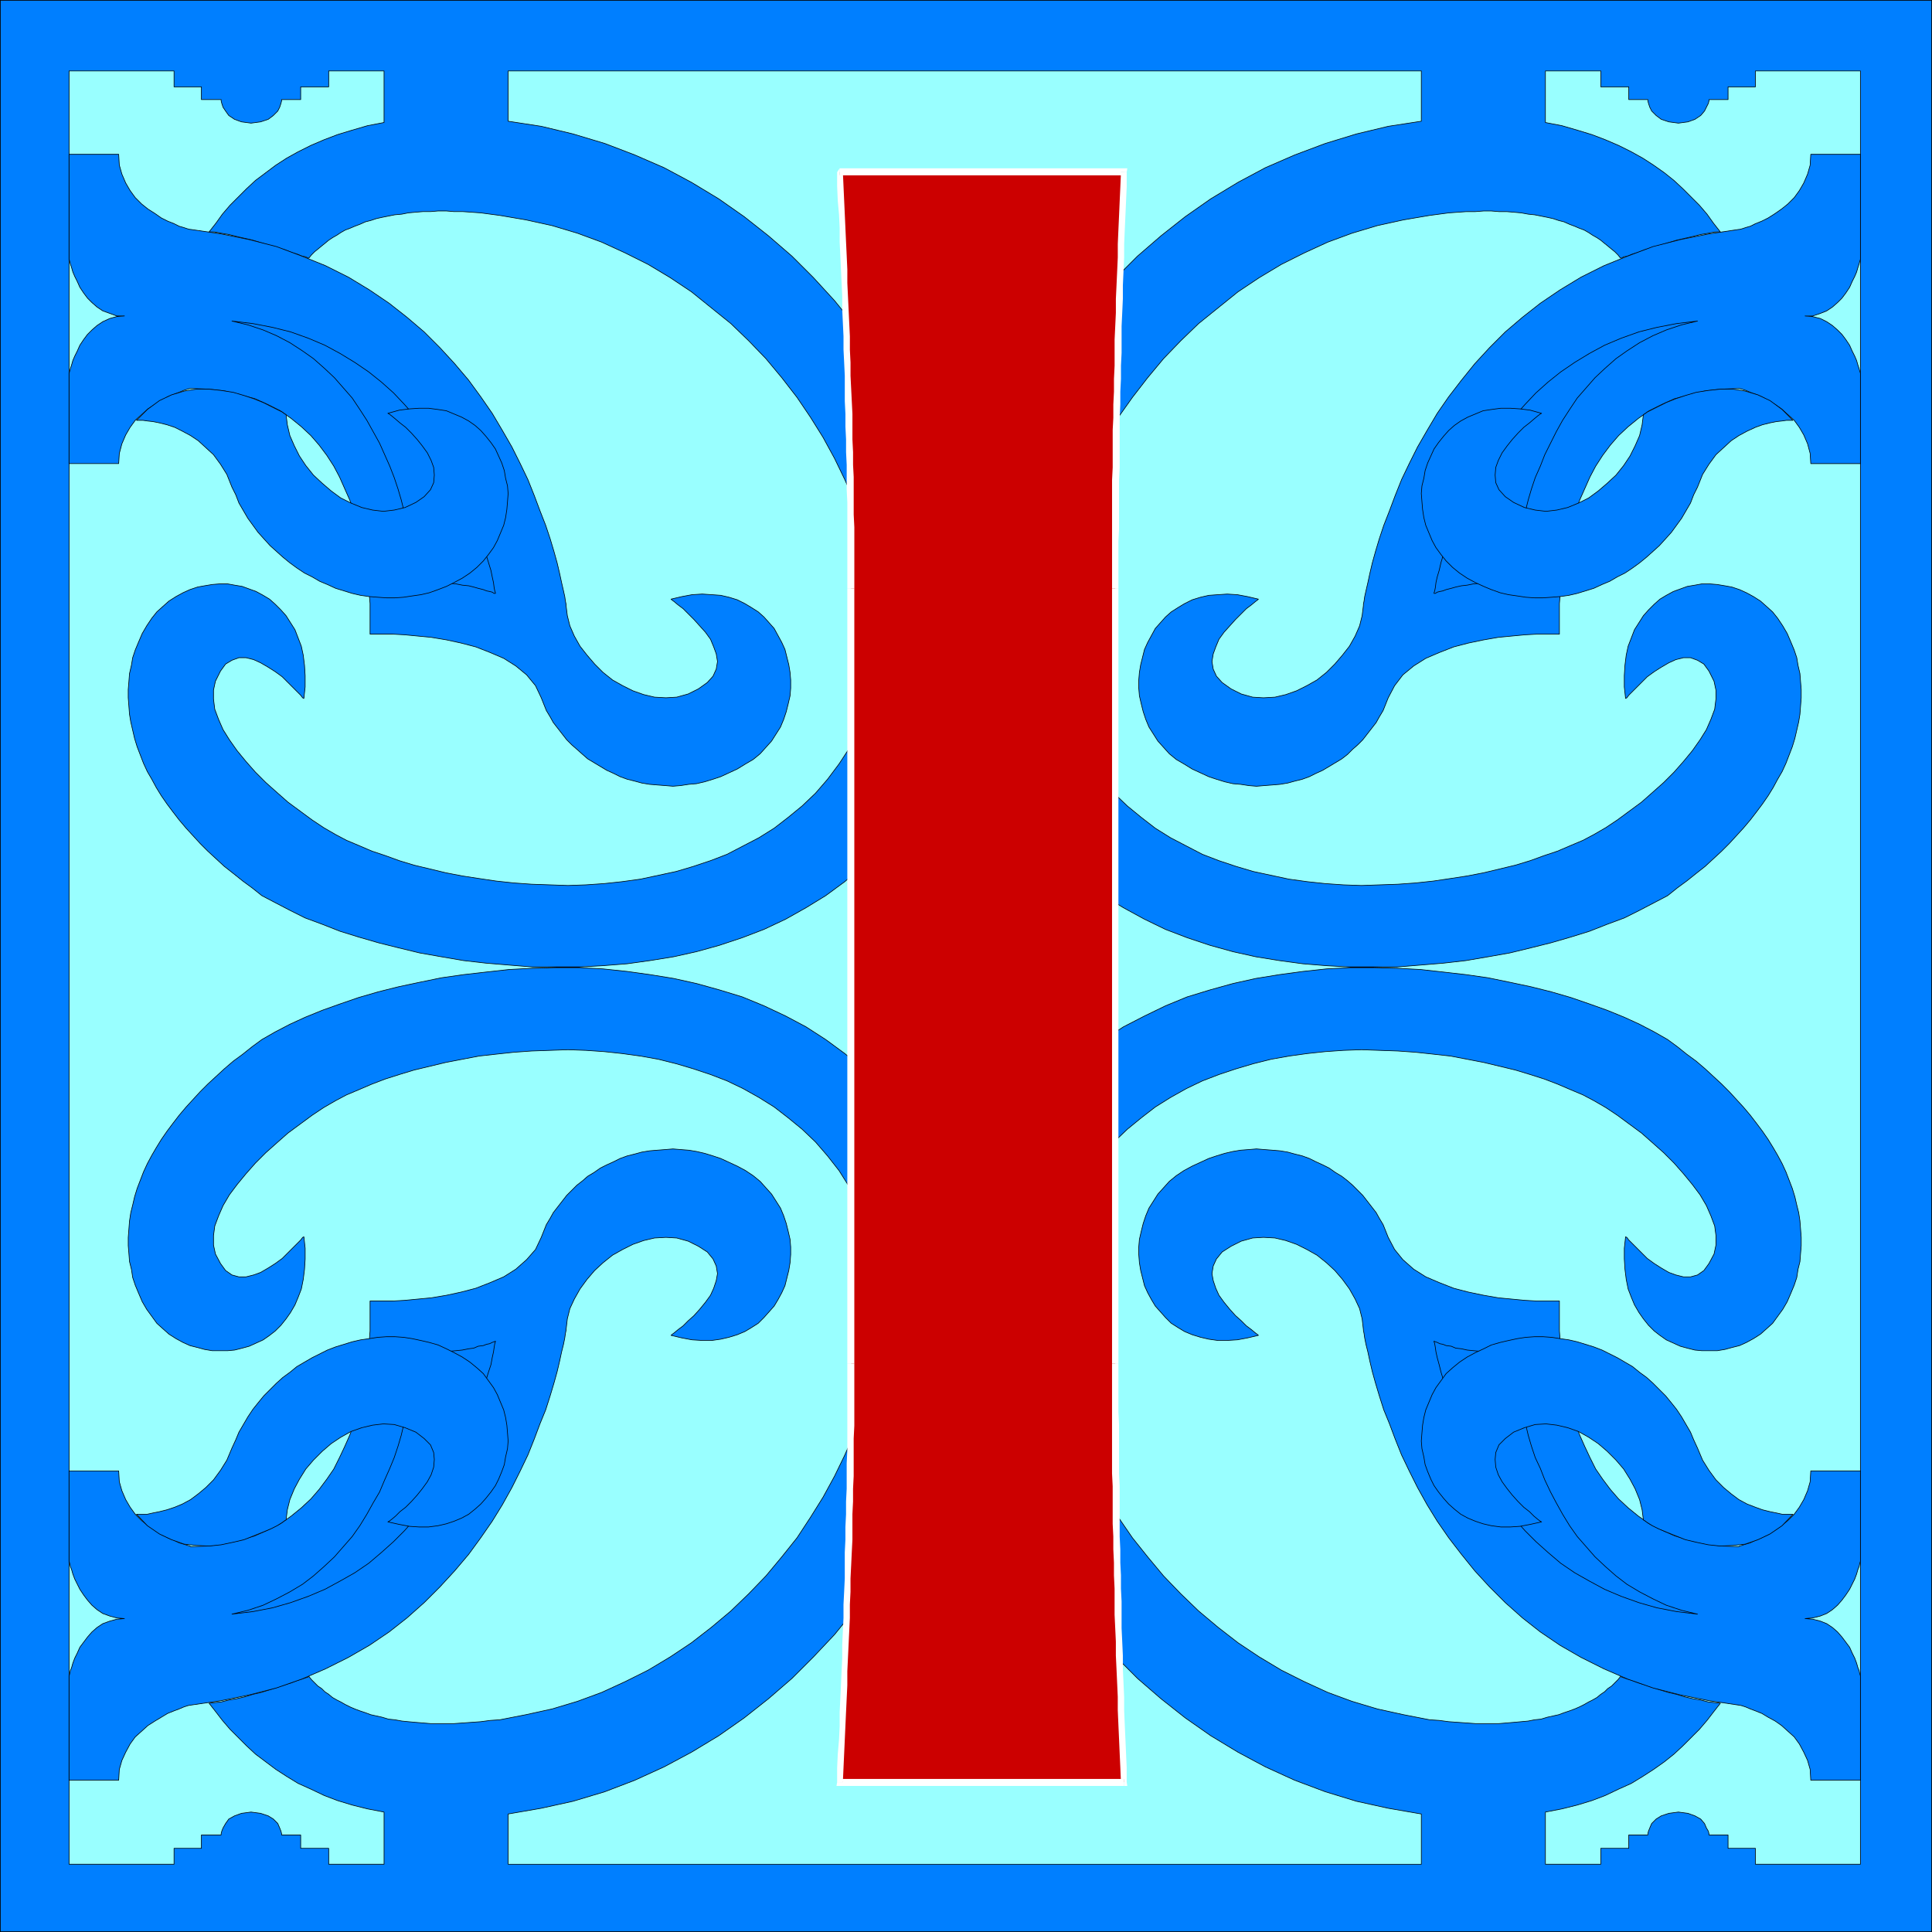 <?xml version="1.0" encoding="UTF-8" standalone="no"?>
<svg
   version="1.0"
   width="129.809mm"
   height="129.809mm"
   id="svg37"
   sodipodi:docname="Ornate I.wmf"
   xmlns:inkscape="http://www.inkscape.org/namespaces/inkscape"
   xmlns:sodipodi="http://sodipodi.sourceforge.net/DTD/sodipodi-0.dtd"
   xmlns="http://www.w3.org/2000/svg"
   xmlns:svg="http://www.w3.org/2000/svg">
  <rect width="100%" height="100%" fill="#333333" stroke="none"/>
  <sodipodi:namedview
     id="namedview37"
     pagecolor="#ffffff"
     bordercolor="#000000"
     borderopacity="0.25"
     inkscape:showpageshadow="2"
     inkscape:pageopacity="0.0"
     inkscape:pagecheckerboard="0"
     inkscape:deskcolor="#d1d1d1"
     inkscape:document-units="mm" />
  <defs
     id="defs1">
    <pattern
       id="WMFhbasepattern"
       patternUnits="userSpaceOnUse"
       width="6"
       height="6"
       x="0"
       y="0" />
  </defs>
  <path
     style="fill:#007fff;fill-opacity:1;fill-rule:evenodd;stroke:none"
     d="M 490.536,490.536 V 0.081 H 0.081 V 490.536 Z"
     id="path1" />
  <path
     style="fill:none;stroke:#000000;stroke-width:0.162px;stroke-linecap:round;stroke-linejoin:round;stroke-miterlimit:4;stroke-dasharray:none;stroke-opacity:1"
     d="M 490.536,490.536 V 0.081 H 0.081 V 490.536 H 490.536"
     id="path2" />
  <path
     style="fill:#99ffff;fill-opacity:1;fill-rule:evenodd;stroke:none"
     d="m 17.534,18.018 h 26.664 v 4.04 h 6.949 v 3.232 h 5.01 v 0.323 l 0.162,0.646 0.323,0.97 0.646,0.97 0.808,1.131 1.454,0.97 1.778,0.646 2.424,0.323 2.424,-0.323 1.939,-0.646 1.293,-0.97 1.131,-1.131 0.485,-0.97 0.323,-0.97 0.162,-0.646 v -0.323 h 4.848 v -3.232 h 7.11 V 18.018 H 97.525 v 13.09 l -4.202,0.808 -3.878,1.131 -3.717,1.131 -3.394,1.293 -3.394,1.454 -3.232,1.616 -2.909,1.616 -2.747,1.778 -2.586,1.939 -2.586,1.939 -2.262,2.101 -2.101,2.101 -2.101,2.101 -1.939,2.262 -1.616,2.262 -1.778,2.262 h 1.454 l 1.616,0.323 1.939,0.323 1.939,0.485 2.101,0.485 2.101,0.485 2.101,0.646 2.101,0.646 1.939,0.646 1.939,0.485 1.616,0.646 1.616,0.485 1.131,0.485 0.97,0.162 0.485,0.323 h 0.323 l 0.646,-0.808 0.808,-0.808 0.808,-0.646 0.97,-0.808 0.808,-0.646 0.97,-0.808 0.97,-0.646 1.131,-0.646 0.97,-0.646 1.131,-0.646 1.293,-0.485 1.131,-0.485 1.293,-0.485 1.454,-0.646 1.293,-0.323 1.454,-0.485 1.454,-0.323 1.616,-0.323 1.616,-0.323 1.778,-0.162 1.616,-0.323 1.778,-0.162 1.939,-0.162 h 1.939 l 1.939,-0.162 h 2.101 l 1.939,0.162 h 2.262 l 2.262,0.162 2.262,0.162 2.424,0.323 2.424,0.323 6.626,1.131 6.626,1.454 6.464,1.939 6.141,2.262 5.979,2.747 5.818,2.909 5.656,3.394 5.333,3.555 5.01,4.04 5.01,4.04 4.525,4.363 4.363,4.525 4.04,4.848 3.878,5.01 3.394,5.01 3.232,5.171 2.909,5.333 2.586,5.333 2.424,5.494 1.939,5.494 1.616,5.494 1.131,5.494 0.97,5.494 0.485,5.494 0.162,5.333 -0.162,5.333 -0.646,5.171 -0.97,5.01 -1.454,4.848 -1.939,4.848 -2.262,4.525 -2.747,4.202 -2.909,3.878 -3.07,3.555 -3.394,3.232 -3.555,2.909 -3.555,2.747 -3.878,2.424 -4.04,2.101 -4.04,2.101 -4.202,1.616 -4.363,1.454 -4.363,1.293 -4.525,0.97 -4.525,0.97 -4.686,0.646 -4.525,0.485 -4.686,0.323 -4.525,0.162 -4.525,-0.162 -4.686,-0.162 -4.525,-0.323 -4.525,-0.485 -4.363,-0.646 -4.202,-0.646 -4.202,-0.808 -4.04,-0.97 -4.04,-0.97 -3.717,-1.131 -3.555,-1.293 -3.394,-1.131 -3.394,-1.454 -3.07,-1.293 -2.747,-1.454 -3.07,-1.778 -2.909,-1.939 -3.07,-2.262 -3.07,-2.262 -2.747,-2.424 -2.909,-2.586 -2.586,-2.586 -2.424,-2.747 -2.262,-2.747 -1.939,-2.747 -1.616,-2.586 -1.131,-2.586 -0.97,-2.586 -0.323,-2.586 v -2.262 l 0.485,-2.262 1.293,-2.586 1.293,-1.778 1.616,-0.97 1.778,-0.646 h 1.778 l 1.939,0.485 1.778,0.808 1.939,1.131 1.778,1.131 1.778,1.293 1.454,1.454 1.293,1.293 1.131,1.131 0.808,0.808 0.485,0.646 0.323,0.162 0.323,-2.909 v -2.909 l -0.162,-2.586 -0.323,-2.586 -0.485,-2.262 -0.808,-2.101 -0.808,-2.101 -1.131,-1.778 -1.131,-1.778 -1.293,-1.454 -1.454,-1.454 -1.454,-1.293 -1.616,-0.97 -1.778,-0.97 -1.778,-0.646 -1.778,-0.646 -1.939,-0.323 -1.778,-0.323 h -1.939 l -1.939,0.162 -1.939,0.323 -1.778,0.323 -1.939,0.646 -1.778,0.808 -1.778,0.97 -1.778,1.131 -1.454,1.293 -1.616,1.454 -1.293,1.616 -1.293,1.939 -1.131,1.939 -0.97,2.262 -0.808,1.939 -0.646,1.939 -0.323,1.939 -0.485,2.101 -0.162,2.101 -0.162,1.939 v 2.101 l 0.162,2.101 0.162,2.101 0.323,1.939 0.485,2.101 0.485,2.101 0.646,2.101 0.808,2.101 0.808,2.101 0.97,2.101 1.131,1.939 1.131,2.101 1.293,2.101 1.454,2.101 1.454,1.939 1.616,2.101 1.778,2.101 1.778,1.939 1.778,1.939 1.939,1.939 2.101,1.939 2.101,1.939 2.262,1.778 2.424,1.939 2.424,1.778 2.424,1.939 3.394,1.778 3.717,1.939 3.878,1.939 4.363,1.616 4.525,1.778 4.686,1.454 5.01,1.454 5.171,1.293 5.333,1.293 5.494,0.97 5.656,0.97 5.656,0.646 5.818,0.485 5.979,0.485 h 5.979 5.979 l 5.979,-0.323 6.141,-0.485 5.818,-0.808 5.979,-0.97 5.818,-1.293 5.818,-1.616 5.818,-1.939 5.494,-2.101 5.494,-2.586 5.171,-2.909 5.01,-3.07 4.848,-3.555 4.686,-4.04 4.363,-4.202 4.202,-4.686 3.717,-5.01 3.394,-5.494 2.909,-5.656 2.424,-5.979 1.939,-6.141 1.454,-6.464 0.97,-6.464 0.485,-6.626 v -6.787 l -0.485,-6.949 -0.97,-6.949 -1.454,-6.787 -1.616,-6.949 -2.262,-6.949 -2.586,-6.949 -3.07,-6.787 -3.394,-6.626 -3.717,-6.626 -4.202,-6.302 -4.525,-6.141 -4.848,-5.979 -5.333,-5.818 -5.494,-5.494 -5.979,-5.171 -6.141,-4.848 -6.464,-4.525 -6.949,-4.202 -6.949,-3.717 -7.434,-3.232 -7.595,-2.909 -8.08,-2.424 -8.08,-1.939 -8.403,-1.293 V 18.018 h 231.896 v 12.766 l -8.403,1.293 -8.08,1.939 -7.918,2.424 -7.757,2.909 -7.434,3.232 -6.949,3.717 -6.949,4.202 -6.464,4.525 -6.141,4.848 -5.979,5.171 -5.494,5.494 -5.333,5.818 -4.848,5.979 -4.525,6.141 -4.202,6.302 -3.717,6.626 -3.394,6.626 -3.07,6.787 -2.586,6.949 -2.262,6.949 -1.616,6.949 -1.454,6.787 -0.97,6.949 -0.485,6.949 v 6.787 l 0.485,6.626 0.97,6.464 1.454,6.464 1.939,6.141 2.424,5.979 2.909,5.656 3.394,5.494 3.878,5.01 4.04,4.686 4.363,4.202 4.686,4.04 4.848,3.555 5.01,3.07 5.333,2.909 5.333,2.586 5.494,2.101 5.818,1.939 5.818,1.616 5.818,1.293 5.979,0.97 5.979,0.808 5.979,0.485 5.979,0.323 h 5.979 5.979 l 5.979,-0.485 5.818,-0.485 5.656,-0.646 5.656,-0.97 5.494,-0.97 5.333,-1.293 5.171,-1.293 5.01,-1.454 4.686,-1.454 4.525,-1.778 4.363,-1.616 3.878,-1.939 3.717,-1.939 3.394,-1.778 2.424,-1.939 2.424,-1.778 2.424,-1.939 2.262,-1.778 2.101,-1.939 2.101,-1.939 1.939,-1.939 1.778,-1.939 1.778,-1.939 1.778,-2.101 1.616,-2.101 1.454,-1.939 1.454,-2.101 1.293,-2.101 1.131,-2.101 1.131,-1.939 0.97,-2.101 0.808,-2.101 0.808,-2.101 0.646,-2.101 0.485,-2.101 0.485,-2.101 0.323,-1.939 0.162,-2.101 0.162,-2.101 v -2.101 l -0.162,-1.939 -0.162,-2.101 -0.485,-2.101 -0.323,-1.939 -0.646,-1.939 -0.808,-1.939 -0.97,-2.262 -1.131,-1.939 -1.293,-1.939 -1.293,-1.616 -1.616,-1.454 -1.454,-1.293 -1.778,-1.131 -1.778,-0.97 -1.778,-0.808 -1.939,-0.646 -1.778,-0.323 -1.939,-0.323 -1.939,-0.162 h -1.939 l -1.778,0.323 -1.939,0.323 -1.778,0.646 -1.778,0.646 -1.778,0.97 -1.616,0.97 -1.454,1.293 -1.454,1.454 -1.293,1.454 -1.131,1.778 -1.131,1.778 -0.808,2.101 -0.808,2.101 -0.485,2.262 -0.323,2.586 -0.162,2.586 v 2.909 l 0.323,2.909 0.323,-0.162 0.485,-0.646 0.808,-0.808 1.131,-1.131 1.293,-1.293 1.454,-1.454 1.778,-1.293 1.778,-1.131 1.939,-1.131 1.778,-0.808 1.939,-0.485 h 1.778 l 1.778,0.646 1.616,0.97 1.293,1.778 1.293,2.586 0.485,2.262 v 2.262 l -0.323,2.586 -0.97,2.586 -1.131,2.586 -1.616,2.586 -1.939,2.747 -2.262,2.747 -2.424,2.747 -2.586,2.586 -2.909,2.586 -2.747,2.424 -3.07,2.262 -3.07,2.262 -2.909,1.939 -3.07,1.778 -2.747,1.454 -3.07,1.293 -3.394,1.454 -3.394,1.131 -3.555,1.293 -3.717,1.131 -4.04,0.97 -4.04,0.97 -4.202,0.808 -4.202,0.646 -4.363,0.646 -4.525,0.485 -4.525,0.323 -4.686,0.162 -4.525,0.162 -4.525,-0.162 -4.686,-0.323 -4.525,-0.485 -4.686,-0.646 -4.525,-0.97 -4.525,-0.97 -4.363,-1.293 -4.363,-1.454 -4.202,-1.616 -4.04,-2.101 -4.04,-2.101 -3.878,-2.424 -3.555,-2.747 -3.555,-2.909 -3.394,-3.232 -3.07,-3.555 -2.909,-3.878 -2.747,-4.202 -2.262,-4.525 -1.939,-4.848 -1.454,-4.848 -0.97,-5.01 -0.646,-5.171 -0.162,-5.333 v -5.333 l 0.646,-5.494 0.808,-5.494 1.293,-5.494 1.616,-5.494 1.939,-5.494 2.262,-5.494 2.747,-5.333 2.747,-5.333 3.232,-5.171 3.555,-5.01 3.878,-5.01 4.04,-4.848 4.363,-4.525 4.525,-4.363 5.01,-4.04 5.01,-4.04 5.333,-3.555 5.656,-3.394 5.818,-2.909 5.979,-2.747 6.141,-2.262 6.464,-1.939 6.626,-1.454 6.626,-1.131 2.424,-0.323 2.424,-0.323 2.262,-0.162 2.262,-0.162 h 2.262 l 2.101,-0.162 h 1.939 l 1.939,0.162 h 1.939 l 1.939,0.162 1.778,0.162 1.778,0.323 1.616,0.162 1.616,0.323 1.616,0.323 1.454,0.323 1.454,0.485 1.293,0.323 1.454,0.646 1.293,0.485 1.131,0.485 1.293,0.485 1.131,0.646 0.97,0.646 1.131,0.646 0.97,0.646 0.97,0.808 0.808,0.646 0.97,0.808 0.808,0.646 0.808,0.808 0.646,0.808 h 0.323 l 0.485,-0.323 0.97,-0.162 1.131,-0.485 1.616,-0.485 1.616,-0.646 1.939,-0.485 1.939,-0.646 2.101,-0.646 2.101,-0.646 2.101,-0.485 2.101,-0.485 1.939,-0.485 1.939,-0.323 1.616,-0.323 h 1.454 l -1.778,-2.262 -1.616,-2.262 -1.939,-2.262 -2.101,-2.101 -2.101,-2.101 -2.262,-2.101 -2.424,-1.939 -2.747,-1.939 -2.747,-1.778 -2.909,-1.616 -3.232,-1.616 -3.394,-1.454 -3.394,-1.293 -3.717,-1.131 -3.878,-1.131 -4.202,-0.808 V 18.018 h 14.059 v 4.04 h 7.11 v 3.232 h 4.848 v 0.323 l 0.162,0.646 0.323,0.97 0.485,0.97 1.131,1.131 1.293,0.97 1.939,0.646 2.424,0.323 2.424,-0.323 1.778,-0.646 1.454,-0.97 0.97,-1.131 0.485,-0.97 0.485,-0.97 0.162,-0.646 v -0.323 h 4.848 v -3.232 h 6.949 V 18.018 h 26.664 V 473.407 H 445.773 v -4.04 h -6.949 v -3.394 h -4.848 v -0.323 l -0.162,-0.646 -0.485,-0.808 -0.485,-1.131 -0.97,-1.131 -1.454,-0.808 -1.778,-0.646 -2.424,-0.323 -2.424,0.323 -1.939,0.646 -1.293,0.808 -1.131,1.131 -0.485,1.131 -0.323,0.808 -0.162,0.646 v 0.323 h -4.848 v 3.394 h -7.11 v 4.04 h -14.059 v -13.251 l 4.202,-0.808 3.878,-0.97 3.717,-1.131 3.394,-1.293 3.394,-1.616 3.232,-1.454 2.909,-1.778 2.747,-1.778 2.747,-1.939 2.424,-1.939 2.262,-2.101 2.101,-2.101 2.101,-2.101 1.939,-2.262 1.616,-2.101 1.778,-2.262 -1.454,-0.162 -1.616,-0.162 -1.939,-0.485 -1.939,-0.323 -2.101,-0.485 -2.101,-0.646 -2.101,-0.485 -2.101,-0.646 -1.939,-0.646 -1.939,-0.646 -1.616,-0.485 -1.616,-0.646 -1.131,-0.323 -0.97,-0.323 -0.485,-0.162 -0.323,-0.162 -0.646,0.808 -0.808,0.808 -0.808,0.808 -0.97,0.646 -0.808,0.808 -0.97,0.646 -0.97,0.808 -1.131,0.646 -0.97,0.485 -1.131,0.646 -1.293,0.646 -1.131,0.485 -1.293,0.485 -1.454,0.485 -1.293,0.485 -1.454,0.323 -1.454,0.323 -1.616,0.485 -1.616,0.162 -1.616,0.323 -1.778,0.162 -1.778,0.162 -1.939,0.162 -1.939,0.162 h -1.939 -1.939 -2.101 l -2.262,-0.162 -2.262,-0.162 -2.262,-0.162 -2.424,-0.323 -2.424,-0.162 -6.626,-1.293 -6.626,-1.454 -6.464,-1.939 -6.141,-2.262 -5.979,-2.747 -5.818,-2.909 -5.656,-3.394 -5.333,-3.555 -5.01,-3.878 -5.01,-4.202 -4.525,-4.363 -4.363,-4.525 -4.04,-4.848 -3.878,-4.848 -3.555,-5.171 -3.232,-5.171 -2.747,-5.333 -2.747,-5.333 -2.262,-5.494 -1.939,-5.494 -1.616,-5.494 -1.293,-5.494 -0.808,-5.494 -0.646,-5.333 v -5.494 l 0.162,-5.171 0.646,-5.171 0.97,-5.171 1.454,-4.848 1.939,-4.686 2.262,-4.525 2.747,-4.363 2.909,-3.717 3.07,-3.555 3.394,-3.232 3.555,-2.909 3.555,-2.747 3.878,-2.424 4.04,-2.262 4.04,-1.939 4.202,-1.616 4.363,-1.454 4.363,-1.293 4.525,-1.131 4.525,-0.808 4.686,-0.646 4.525,-0.485 4.686,-0.323 4.525,-0.162 4.525,0.162 4.686,0.162 4.525,0.323 4.525,0.485 4.363,0.485 4.202,0.808 4.202,0.808 4.04,0.97 4.04,0.97 3.717,1.131 3.555,1.131 3.394,1.293 3.394,1.454 3.07,1.293 2.747,1.454 3.07,1.778 2.909,1.939 3.07,2.262 3.07,2.262 2.747,2.424 2.909,2.586 2.586,2.586 2.424,2.747 2.262,2.747 1.939,2.586 1.616,2.747 1.131,2.586 0.97,2.586 0.323,2.424 v 2.424 l -0.485,2.262 -1.293,2.424 -1.293,1.778 -1.616,1.131 -1.778,0.485 h -1.778 l -1.939,-0.485 -1.778,-0.646 -1.939,-1.131 -1.778,-1.131 -1.778,-1.293 -1.454,-1.454 -1.293,-1.293 -1.131,-1.131 -0.808,-0.808 -0.485,-0.646 -0.323,-0.162 -0.323,2.909 v 2.747 l 0.162,2.586 0.323,2.586 0.485,2.424 0.808,2.101 0.808,1.939 1.131,1.939 1.131,1.616 1.293,1.616 1.454,1.454 1.454,1.131 1.616,1.131 1.778,0.808 1.778,0.808 1.778,0.485 1.939,0.485 1.778,0.162 h 1.939 1.939 l 1.939,-0.323 1.778,-0.485 1.939,-0.485 1.778,-0.808 1.778,-0.97 1.778,-1.131 1.454,-1.293 1.616,-1.454 1.293,-1.778 1.293,-1.778 1.131,-1.939 0.97,-2.262 0.808,-1.939 0.646,-1.939 0.323,-2.101 0.485,-1.939 0.162,-2.101 0.162,-1.939 v -2.101 l -0.162,-2.101 -0.162,-2.101 -0.323,-2.101 -0.485,-1.939 -0.485,-2.101 -0.646,-2.101 -0.808,-2.101 -0.808,-2.101 -0.97,-2.101 -1.131,-2.101 -1.131,-1.939 -1.293,-2.101 -1.454,-2.101 -1.454,-1.939 -1.616,-2.101 -1.778,-2.101 -1.778,-1.939 -1.778,-1.939 -1.939,-1.939 -2.101,-1.939 -2.101,-1.939 -2.262,-1.939 -2.424,-1.778 -2.424,-1.939 -2.424,-1.778 -3.394,-1.939 -3.717,-1.939 -3.878,-1.778 -4.363,-1.778 -4.525,-1.616 -4.686,-1.616 -5.01,-1.454 -5.171,-1.293 -5.333,-1.131 -5.494,-1.131 -5.656,-0.808 -5.656,-0.646 -5.818,-0.646 -5.979,-0.323 -5.979,-0.162 h -5.979 l -5.979,0.323 -5.979,0.646 -5.979,0.808 -5.979,0.97 -5.818,1.293 -5.818,1.616 -5.818,1.778 -5.494,2.262 -5.333,2.586 -5.333,2.747 -5.01,3.232 -4.848,3.555 -4.686,3.878 -4.363,4.202 -4.04,4.686 -3.878,5.01 -3.394,5.494 -2.909,5.818 -2.424,5.979 -1.939,6.141 -1.454,6.302 -0.97,6.626 -0.485,6.626 v 6.787 l 0.485,6.787 0.97,6.949 1.454,6.949 1.616,6.949 2.262,6.787 2.586,6.949 3.07,6.787 3.394,6.626 3.717,6.626 4.202,6.302 4.525,6.302 4.848,5.979 5.333,5.656 5.494,5.494 5.979,5.171 6.141,4.848 6.464,4.525 6.949,4.202 6.949,3.717 7.434,3.394 7.757,2.909 7.918,2.424 8.08,1.778 8.403,1.454 v 12.766 H 129.037 v -12.766 l 8.403,-1.454 8.08,-1.778 8.08,-2.424 7.595,-2.909 7.434,-3.394 6.949,-3.717 6.949,-4.202 6.464,-4.525 6.141,-4.848 5.979,-5.171 5.494,-5.494 5.333,-5.656 4.848,-5.979 4.525,-6.302 4.202,-6.302 3.717,-6.626 3.394,-6.626 3.07,-6.787 2.586,-6.949 2.262,-6.787 1.616,-6.949 1.454,-6.949 0.97,-6.949 0.485,-6.787 v -6.787 l -0.485,-6.626 -0.97,-6.626 -1.454,-6.302 -1.939,-6.141 -2.424,-5.979 -2.909,-5.818 -3.394,-5.494 -3.717,-5.01 -4.202,-4.686 -4.363,-4.202 -4.686,-3.878 -4.848,-3.555 -5.01,-3.232 -5.171,-2.747 -5.494,-2.586 -5.494,-2.262 -5.818,-1.778 -5.818,-1.616 -5.818,-1.293 -5.979,-0.97 -5.818,-0.808 -6.141,-0.646 -5.979,-0.323 h -5.979 l -5.979,0.162 -5.979,0.323 -5.818,0.646 -5.656,0.646 -5.656,0.808 -5.494,1.131 -5.333,1.131 -5.171,1.293 -5.01,1.454 -4.686,1.616 -4.525,1.616 -4.363,1.778 -3.878,1.778 -3.717,1.939 -3.394,1.939 -2.424,1.778 -2.424,1.939 -2.424,1.778 -2.262,1.939 -2.101,1.939 -2.101,1.939 -1.939,1.939 -1.778,1.939 -1.778,1.939 -1.778,2.101 -1.616,2.101 -1.454,1.939 -1.454,2.101 -1.293,2.101 -1.131,1.939 -1.131,2.101 -0.97,2.101 -0.808,2.101 -0.808,2.101 -0.646,2.101 -0.485,2.101 -0.485,1.939 -0.323,2.101 -0.162,2.101 -0.162,2.101 v 2.101 l 0.162,1.939 0.162,2.101 0.485,1.939 0.323,2.101 0.646,1.939 0.808,1.939 0.97,2.262 1.131,1.939 1.293,1.778 1.293,1.778 1.616,1.454 1.454,1.293 1.778,1.131 1.778,0.97 1.778,0.808 1.939,0.485 1.778,0.485 1.939,0.323 h 1.939 1.939 l 1.778,-0.162 1.939,-0.485 1.778,-0.485 1.778,-0.808 1.778,-0.808 1.616,-1.131 1.454,-1.131 1.454,-1.454 1.293,-1.616 1.131,-1.616 1.131,-1.939 0.808,-1.939 0.808,-2.101 0.485,-2.424 0.323,-2.586 0.162,-2.586 v -2.747 l -0.323,-2.909 -0.323,0.162 -0.485,0.646 -0.808,0.808 -1.131,1.131 -1.293,1.293 -1.454,1.454 -1.778,1.293 -1.778,1.131 -1.939,1.131 -1.778,0.646 -1.939,0.485 h -1.778 l -1.778,-0.485 -1.616,-1.131 -1.293,-1.778 -1.293,-2.424 -0.485,-2.262 v -2.424 l 0.323,-2.424 0.97,-2.586 1.131,-2.586 1.616,-2.747 1.939,-2.586 2.262,-2.747 2.424,-2.747 2.586,-2.586 2.909,-2.586 2.747,-2.424 3.07,-2.262 3.07,-2.262 2.909,-1.939 3.07,-1.778 2.747,-1.454 3.07,-1.293 3.394,-1.454 3.394,-1.293 3.555,-1.131 3.717,-1.131 4.04,-0.97 4.04,-0.97 4.202,-0.808 4.202,-0.808 4.363,-0.485 4.525,-0.485 4.525,-0.323 4.686,-0.162 4.525,-0.162 4.525,0.162 4.686,0.323 4.525,0.485 4.686,0.646 4.525,0.808 4.525,1.131 4.363,1.293 4.363,1.454 4.202,1.616 4.04,1.939 4.04,2.262 3.878,2.424 3.555,2.747 3.555,2.909 3.394,3.232 3.07,3.555 2.909,3.717 2.747,4.363 2.262,4.525 1.939,4.686 1.454,4.848 0.97,5.171 0.646,5.171 0.162,5.171 -0.162,5.494 -0.485,5.333 -0.97,5.494 -1.131,5.494 -1.616,5.494 -1.939,5.494 -2.424,5.494 -2.586,5.333 -2.909,5.333 -3.232,5.171 -3.394,5.171 -3.878,4.848 -4.04,4.848 -4.363,4.525 -4.525,4.363 -5.01,4.202 -5.01,3.878 -5.333,3.555 -5.656,3.394 -5.818,2.909 -5.979,2.747 -6.141,2.262 -6.464,1.939 -6.626,1.454 -6.626,1.293 -2.424,0.162 -2.424,0.323 -2.262,0.162 -2.262,0.162 -2.262,0.162 h -1.939 -2.101 -1.939 l -1.939,-0.162 -1.939,-0.162 -1.778,-0.162 -1.616,-0.162 -1.778,-0.323 -1.616,-0.162 -1.616,-0.485 -1.454,-0.323 -1.454,-0.323 -1.293,-0.485 -1.454,-0.485 -1.293,-0.485 -1.131,-0.485 -1.293,-0.646 -1.131,-0.646 -0.97,-0.485 -1.131,-0.646 -0.97,-0.808 -0.97,-0.646 -0.808,-0.808 -0.97,-0.646 -0.808,-0.808 -0.808,-0.808 -0.646,-0.808 -0.323,0.162 -0.485,0.162 -0.97,0.323 -1.131,0.323 -1.616,0.646 -1.616,0.485 -1.939,0.646 -1.939,0.646 -2.101,0.646 -2.101,0.485 -2.101,0.646 -2.101,0.485 -1.939,0.323 -1.939,0.485 -1.616,0.162 -1.454,0.162 1.778,2.262 1.616,2.101 1.939,2.262 2.101,2.101 2.101,2.101 2.262,2.101 2.586,1.939 2.586,1.939 2.747,1.778 2.909,1.778 3.232,1.454 3.394,1.616 3.394,1.293 3.717,1.131 3.878,0.97 4.202,0.808 v 13.251 H 83.466 v -4.04 h -7.11 v -3.394 h -4.848 v -0.323 l -0.162,-0.646 -0.323,-0.808 -0.485,-1.131 -1.131,-1.131 -1.293,-0.808 -1.939,-0.646 -2.424,-0.323 -2.424,0.323 -1.778,0.646 -1.454,0.808 -0.808,1.131 -0.646,1.131 -0.323,0.808 -0.162,0.646 v 0.323 h -5.01 v 3.394 H 44.198 v 4.04 H 17.534 Z"
     id="path3" />
  <path
     style="fill:none;stroke:#000000;stroke-width:0.162px;stroke-linecap:round;stroke-linejoin:round;stroke-miterlimit:4;stroke-dasharray:none;stroke-opacity:1"
     d="m 17.534,18.018 h 26.664 v 4.04 h 6.949 v 3.232 h 5.01 v 0 0.323 l 0.162,0.646 0.323,0.97 0.646,0.97 0.808,1.131 1.454,0.97 1.778,0.646 2.424,0.323 v 0 l 2.424,-0.323 1.939,-0.646 1.293,-0.97 1.131,-1.131 0.485,-0.97 0.323,-0.97 0.162,-0.646 v -0.323 h 4.848 v -3.232 h 7.11 V 18.018 H 97.525 v 13.09 0 l -4.202,0.808 -3.878,1.131 -3.717,1.131 -3.394,1.293 -3.394,1.454 -3.232,1.616 -2.909,1.616 -2.747,1.778 -2.586,1.939 -2.586,1.939 -2.262,2.101 -2.101,2.101 -2.101,2.101 -1.939,2.262 -1.616,2.262 -1.778,2.262 v 0 h 1.454 l 1.616,0.323 1.939,0.323 1.939,0.485 2.101,0.485 2.101,0.485 2.101,0.646 2.101,0.646 1.939,0.646 1.939,0.485 1.616,0.646 1.616,0.485 1.131,0.485 0.97,0.162 0.485,0.323 h 0.323 v 0 l 0.646,-0.808 0.808,-0.808 0.808,-0.646 0.97,-0.808 0.808,-0.646 0.97,-0.808 0.97,-0.646 1.131,-0.646 0.97,-0.646 1.131,-0.646 1.293,-0.485 1.131,-0.485 1.293,-0.485 1.454,-0.646 1.293,-0.323 1.454,-0.485 1.454,-0.323 1.616,-0.323 1.616,-0.323 1.778,-0.162 1.616,-0.323 1.778,-0.162 1.939,-0.162 h 1.939 l 1.939,-0.162 h 2.101 l 1.939,0.162 h 2.262 l 2.262,0.162 2.262,0.162 2.424,0.323 2.424,0.323 v 0 l 6.626,1.131 6.626,1.454 6.464,1.939 6.141,2.262 5.979,2.747 5.818,2.909 5.656,3.394 5.333,3.555 5.01,4.04 5.01,4.04 4.525,4.363 4.363,4.525 4.04,4.848 3.878,5.01 3.394,5.01 3.232,5.171 2.909,5.333 2.586,5.333 2.424,5.494 1.939,5.494 1.616,5.494 1.131,5.494 0.97,5.494 0.485,5.494 0.162,5.333 -0.162,5.333 -0.646,5.171 -0.97,5.01 -1.454,4.848 -1.939,4.848 -2.262,4.525 -2.747,4.202 v 0 l -2.909,3.878 -3.07,3.555 -3.394,3.232 -3.555,2.909 -3.555,2.747 -3.878,2.424 -4.04,2.101 -4.04,2.101 -4.202,1.616 -4.363,1.454 -4.363,1.293 -4.525,0.97 -4.525,0.97 -4.686,0.646 -4.525,0.485 -4.686,0.323 -4.525,0.162 -4.525,-0.162 -4.686,-0.162 -4.525,-0.323 -4.525,-0.485 -4.363,-0.646 -4.202,-0.646 -4.202,-0.808 -4.04,-0.97 -4.04,-0.97 -3.717,-1.131 -3.555,-1.293 -3.394,-1.131 -3.394,-1.454 -3.07,-1.293 -2.747,-1.454 v 0 l -3.07,-1.778 -2.909,-1.939 -3.07,-2.262 -3.07,-2.262 -2.747,-2.424 -2.909,-2.586 -2.586,-2.586 -2.424,-2.747 -2.262,-2.747 -1.939,-2.747 -1.616,-2.586 -1.131,-2.586 -0.97,-2.586 -0.323,-2.586 v -2.262 l 0.485,-2.262 v 0 l 1.293,-2.586 1.293,-1.778 1.616,-0.97 1.778,-0.646 h 1.778 l 1.939,0.485 1.778,0.808 1.939,1.131 1.778,1.131 1.778,1.293 1.454,1.454 1.293,1.293 1.131,1.131 0.808,0.808 0.485,0.646 0.323,0.162 v 0 l 0.323,-2.909 v -2.909 l -0.162,-2.586 -0.323,-2.586 -0.485,-2.262 -0.808,-2.101 -0.808,-2.101 -1.131,-1.778 -1.131,-1.778 -1.293,-1.454 -1.454,-1.454 -1.454,-1.293 -1.616,-0.97 -1.778,-0.97 -1.778,-0.646 -1.778,-0.646 -1.939,-0.323 -1.778,-0.323 h -1.939 l -1.939,0.162 -1.939,0.323 -1.778,0.323 -1.939,0.646 -1.778,0.808 -1.778,0.97 -1.778,1.131 -1.454,1.293 -1.616,1.454 -1.293,1.616 -1.293,1.939 -1.131,1.939 -0.97,2.262 v 0 l -0.808,1.939 -0.646,1.939 -0.323,1.939 -0.485,2.101 -0.162,2.101 -0.162,1.939 v 2.101 l 0.162,2.101 0.162,2.101 0.323,1.939 0.485,2.101 0.485,2.101 0.646,2.101 0.808,2.101 0.808,2.101 0.97,2.101 1.131,1.939 1.131,2.101 1.293,2.101 1.454,2.101 1.454,1.939 1.616,2.101 1.778,2.101 1.778,1.939 1.778,1.939 1.939,1.939 2.101,1.939 2.101,1.939 2.262,1.778 2.424,1.939 2.424,1.778 2.424,1.939 v 0 l 3.394,1.778 3.717,1.939 3.878,1.939 4.363,1.616 4.525,1.778 4.686,1.454 5.01,1.454 5.171,1.293 5.333,1.293 5.494,0.97 5.656,0.97 5.656,0.646 5.818,0.485 5.979,0.485 h 5.979 5.979 l 5.979,-0.323 6.141,-0.485 5.818,-0.808 5.979,-0.97 5.818,-1.293 5.818,-1.616 5.818,-1.939 5.494,-2.101 5.494,-2.586 5.171,-2.909 5.01,-3.07 4.848,-3.555 4.686,-4.04 4.363,-4.202 4.202,-4.686 3.717,-5.01 v 0 l 3.394,-5.494 2.909,-5.656 2.424,-5.979 1.939,-6.141 1.454,-6.464 0.97,-6.464 0.485,-6.626 v -6.787 l -0.485,-6.949 -0.97,-6.949 -1.454,-6.787 -1.616,-6.949 -2.262,-6.949 -2.586,-6.949 -3.07,-6.787 -3.394,-6.626 -3.717,-6.626 -4.202,-6.302 -4.525,-6.141 -4.848,-5.979 -5.333,-5.818 -5.494,-5.494 -5.979,-5.171 -6.141,-4.848 -6.464,-4.525 -6.949,-4.202 -6.949,-3.717 -7.434,-3.232 -7.595,-2.909 -8.08,-2.424 -8.08,-1.939 -8.403,-1.293 V 18.018 h 231.896 v 12.766 0 l -8.403,1.293 -8.08,1.939 -7.918,2.424 -7.757,2.909 -7.434,3.232 -6.949,3.717 -6.949,4.202 -6.464,4.525 -6.141,4.848 -5.979,5.171 -5.494,5.494 -5.333,5.818 -4.848,5.979 -4.525,6.141 -4.202,6.302 -3.717,6.626 -3.394,6.626 -3.07,6.787 -2.586,6.949 -2.262,6.949 -1.616,6.949 -1.454,6.787 -0.97,6.949 -0.485,6.949 v 6.787 l 0.485,6.626 0.97,6.464 1.454,6.464 1.939,6.141 2.424,5.979 2.909,5.656 3.394,5.494 v 0 l 3.878,5.01 4.04,4.686 4.363,4.202 4.686,4.04 4.848,3.555 5.01,3.07 5.333,2.909 5.333,2.586 5.494,2.101 5.818,1.939 5.818,1.616 5.818,1.293 5.979,0.97 5.979,0.808 5.979,0.485 5.979,0.323 h 5.979 5.979 l 5.979,-0.485 5.818,-0.485 5.656,-0.646 5.656,-0.97 5.494,-0.97 5.333,-1.293 5.171,-1.293 5.01,-1.454 4.686,-1.454 4.525,-1.778 4.363,-1.616 3.878,-1.939 3.717,-1.939 3.394,-1.778 v 0 l 2.424,-1.939 2.424,-1.778 2.424,-1.939 2.262,-1.778 2.101,-1.939 2.101,-1.939 1.939,-1.939 1.778,-1.939 1.778,-1.939 1.778,-2.101 1.616,-2.101 1.454,-1.939 1.454,-2.101 1.293,-2.101 1.131,-2.101 1.131,-1.939 0.97,-2.101 0.808,-2.101 0.808,-2.101 0.646,-2.101 0.485,-2.101 0.485,-2.101 0.323,-1.939 0.162,-2.101 0.162,-2.101 v -2.101 l -0.162,-1.939 -0.162,-2.101 -0.485,-2.101 -0.323,-1.939 -0.646,-1.939 -0.808,-1.939 v 0 l -0.97,-2.262 -1.131,-1.939 -1.293,-1.939 -1.293,-1.616 -1.616,-1.454 -1.454,-1.293 -1.778,-1.131 -1.778,-0.97 -1.778,-0.808 -1.939,-0.646 -1.778,-0.323 -1.939,-0.323 -1.939,-0.162 h -1.939 l -1.778,0.323 -1.939,0.323 -1.778,0.646 -1.778,0.646 -1.778,0.97 -1.616,0.97 -1.454,1.293 -1.454,1.454 -1.293,1.454 -1.131,1.778 -1.131,1.778 -0.808,2.101 -0.808,2.101 -0.485,2.262 -0.323,2.586 -0.162,2.586 v 2.909 l 0.323,2.909 v 0 l 0.323,-0.162 0.485,-0.646 0.808,-0.808 1.131,-1.131 1.293,-1.293 1.454,-1.454 1.778,-1.293 1.778,-1.131 1.939,-1.131 1.778,-0.808 1.939,-0.485 h 1.778 l 1.778,0.646 1.616,0.97 1.293,1.778 1.293,2.586 v 0 l 0.485,2.262 v 2.262 l -0.323,2.586 -0.97,2.586 -1.131,2.586 -1.616,2.586 -1.939,2.747 -2.262,2.747 -2.424,2.747 -2.586,2.586 -2.909,2.586 -2.747,2.424 -3.07,2.262 -3.07,2.262 -2.909,1.939 -3.07,1.778 v 0 l -2.747,1.454 -3.07,1.293 -3.394,1.454 -3.394,1.131 -3.555,1.293 -3.717,1.131 -4.04,0.97 -4.04,0.97 -4.202,0.808 -4.202,0.646 -4.363,0.646 -4.525,0.485 -4.525,0.323 -4.686,0.162 -4.525,0.162 -4.525,-0.162 -4.686,-0.323 -4.525,-0.485 -4.686,-0.646 -4.525,-0.97 -4.525,-0.97 -4.363,-1.293 -4.363,-1.454 -4.202,-1.616 -4.04,-2.101 -4.04,-2.101 -3.878,-2.424 -3.555,-2.747 -3.555,-2.909 -3.394,-3.232 -3.07,-3.555 -2.909,-3.878 v 0 l -2.747,-4.202 -2.262,-4.525 -1.939,-4.848 -1.454,-4.848 -0.97,-5.01 -0.646,-5.171 -0.162,-5.333 v -5.333 l 0.646,-5.494 0.808,-5.494 1.293,-5.494 1.616,-5.494 1.939,-5.494 2.262,-5.494 2.747,-5.333 2.747,-5.333 3.232,-5.171 3.555,-5.01 3.878,-5.01 4.04,-4.848 4.363,-4.525 4.525,-4.363 5.01,-4.04 5.01,-4.04 5.333,-3.555 5.656,-3.394 5.818,-2.909 5.979,-2.747 6.141,-2.262 6.464,-1.939 6.626,-1.454 6.626,-1.131 v 0 l 2.424,-0.323 2.424,-0.323 2.262,-0.162 2.262,-0.162 h 2.262 l 2.101,-0.162 h 1.939 l 1.939,0.162 h 1.939 l 1.939,0.162 1.778,0.162 1.778,0.323 1.616,0.162 1.616,0.323 1.616,0.323 1.454,0.323 1.454,0.485 1.293,0.323 1.454,0.646 1.293,0.485 1.131,0.485 1.293,0.485 1.131,0.646 0.97,0.646 1.131,0.646 0.97,0.646 0.97,0.808 0.808,0.646 0.97,0.808 0.808,0.646 0.808,0.808 0.646,0.808 v 0 h 0.323 l 0.485,-0.323 0.97,-0.162 1.131,-0.485 1.616,-0.485 1.616,-0.646 1.939,-0.485 1.939,-0.646 2.101,-0.646 2.101,-0.646 2.101,-0.485 2.101,-0.485 1.939,-0.485 1.939,-0.323 1.616,-0.323 h 1.454 v 0 l -1.778,-2.262 -1.616,-2.262 -1.939,-2.262 -2.101,-2.101 -2.101,-2.101 -2.262,-2.101 -2.424,-1.939 -2.747,-1.939 -2.747,-1.778 -2.909,-1.616 -3.232,-1.616 -3.394,-1.454 -3.394,-1.293 -3.717,-1.131 -3.878,-1.131 -4.202,-0.808 V 18.018 h 14.059 v 4.04 h 7.11 v 3.232 h 4.848 v 0 0.323 l 0.162,0.646 0.323,0.97 0.485,0.97 1.131,1.131 1.293,0.97 1.939,0.646 2.424,0.323 v 0 l 2.424,-0.323 1.778,-0.646 1.454,-0.97 0.97,-1.131 0.485,-0.97 0.485,-0.97 0.162,-0.646 v -0.323 h 4.848 v -3.232 h 6.949 V 18.018 h 26.664 V 473.407 H 445.773 v -4.04 h -6.949 v -3.394 h -4.848 v 0 -0.323 l -0.162,-0.646 -0.485,-0.808 -0.485,-1.131 -0.97,-1.131 -1.454,-0.808 -1.778,-0.646 -2.424,-0.323 v 0 l -2.424,0.323 -1.939,0.646 -1.293,0.808 -1.131,1.131 -0.485,1.131 -0.323,0.808 -0.162,0.646 v 0.323 h -4.848 v 3.394 h -7.11 v 4.04 h -14.059 v -13.251 0 l 4.202,-0.808 3.878,-0.97 3.717,-1.131 3.394,-1.293 3.394,-1.616 3.232,-1.454 2.909,-1.778 2.747,-1.778 2.747,-1.939 2.424,-1.939 2.262,-2.101 2.101,-2.101 2.101,-2.101 1.939,-2.262 1.616,-2.101 1.778,-2.262 v 0 l -1.454,-0.162 -1.616,-0.162 -1.939,-0.485 -1.939,-0.323 -2.101,-0.485 -2.101,-0.646 -2.101,-0.485 -2.101,-0.646 -1.939,-0.646 -1.939,-0.646 -1.616,-0.485 -1.616,-0.646 -1.131,-0.323 -0.97,-0.323 -0.485,-0.162 -0.323,-0.162 v 0 l -0.646,0.808 -0.808,0.808 -0.808,0.808 -0.97,0.646 -0.808,0.808 -0.97,0.646 -0.97,0.808 -1.131,0.646 -0.97,0.485 -1.131,0.646 -1.293,0.646 -1.131,0.485 -1.293,0.485 -1.454,0.485 -1.293,0.485 -1.454,0.323 -1.454,0.323 -1.616,0.485 -1.616,0.162 -1.616,0.323 -1.778,0.162 -1.778,0.162 -1.939,0.162 -1.939,0.162 h -1.939 -1.939 -2.101 l -2.262,-0.162 -2.262,-0.162 -2.262,-0.162 -2.424,-0.323 -2.424,-0.162 v 0 l -6.626,-1.293 -6.626,-1.454 -6.464,-1.939 -6.141,-2.262 -5.979,-2.747 -5.818,-2.909 -5.656,-3.394 -5.333,-3.555 -5.01,-3.878 -5.01,-4.202 -4.525,-4.363 -4.363,-4.525 -4.04,-4.848 -3.878,-4.848 -3.555,-5.171 -3.232,-5.171 -2.747,-5.333 -2.747,-5.333 -2.262,-5.494 -1.939,-5.494 -1.616,-5.494 -1.293,-5.494 -0.808,-5.494 -0.646,-5.333 v -5.494 l 0.162,-5.171 0.646,-5.171 0.97,-5.171 1.454,-4.848 1.939,-4.686 2.262,-4.525 2.747,-4.363 v 0 l 2.909,-3.717 3.07,-3.555 3.394,-3.232 3.555,-2.909 3.555,-2.747 3.878,-2.424 4.04,-2.262 4.04,-1.939 4.202,-1.616 4.363,-1.454 4.363,-1.293 4.525,-1.131 4.525,-0.808 4.686,-0.646 4.525,-0.485 4.686,-0.323 4.525,-0.162 4.525,0.162 4.686,0.162 4.525,0.323 4.525,0.485 4.363,0.485 4.202,0.808 4.202,0.808 4.04,0.97 4.04,0.97 3.717,1.131 3.555,1.131 3.394,1.293 3.394,1.454 3.07,1.293 2.747,1.454 v 0 l 3.07,1.778 2.909,1.939 3.07,2.262 3.07,2.262 2.747,2.424 2.909,2.586 2.586,2.586 2.424,2.747 2.262,2.747 1.939,2.586 1.616,2.747 1.131,2.586 0.97,2.586 0.323,2.424 v 2.424 l -0.485,2.262 v 0 l -1.293,2.424 -1.293,1.778 -1.616,1.131 -1.778,0.485 h -1.778 l -1.939,-0.485 -1.778,-0.646 -1.939,-1.131 -1.778,-1.131 -1.778,-1.293 -1.454,-1.454 -1.293,-1.293 -1.131,-1.131 -0.808,-0.808 -0.485,-0.646 -0.323,-0.162 v 0 l -0.323,2.909 v 2.747 l 0.162,2.586 0.323,2.586 0.485,2.424 0.808,2.101 0.808,1.939 1.131,1.939 1.131,1.616 1.293,1.616 1.454,1.454 1.454,1.131 1.616,1.131 1.778,0.808 1.778,0.808 1.778,0.485 1.939,0.485 1.778,0.162 h 1.939 1.939 l 1.939,-0.323 1.778,-0.485 1.939,-0.485 1.778,-0.808 1.778,-0.97 1.778,-1.131 1.454,-1.293 1.616,-1.454 1.293,-1.778 1.293,-1.778 1.131,-1.939 0.97,-2.262 v 0 l 0.808,-1.939 0.646,-1.939 0.323,-2.101 0.485,-1.939 0.162,-2.101 0.162,-1.939 v -2.101 l -0.162,-2.101 -0.162,-2.101 -0.323,-2.101 -0.485,-1.939 -0.485,-2.101 -0.646,-2.101 -0.808,-2.101 -0.808,-2.101 -0.97,-2.101 -1.131,-2.101 -1.131,-1.939 -1.293,-2.101 -1.454,-2.101 -1.454,-1.939 -1.616,-2.101 -1.778,-2.101 -1.778,-1.939 -1.778,-1.939 -1.939,-1.939 -2.101,-1.939 -2.101,-1.939 -2.262,-1.939 -2.424,-1.778 -2.424,-1.939 -2.424,-1.778 v 0 l -3.394,-1.939 -3.717,-1.939 -3.878,-1.778 -4.363,-1.778 -4.525,-1.616 -4.686,-1.616 -5.01,-1.454 -5.171,-1.293 -5.333,-1.131 -5.494,-1.131 -5.656,-0.808 -5.656,-0.646 -5.818,-0.646 -5.979,-0.323 -5.979,-0.162 h -5.979 l -5.979,0.323 -5.979,0.646 -5.979,0.808 -5.979,0.97 -5.818,1.293 -5.818,1.616 -5.818,1.778 -5.494,2.262 -5.333,2.586 -5.333,2.747 -5.01,3.232 -4.848,3.555 -4.686,3.878 -4.363,4.202 -4.04,4.686 -3.878,5.01 v 0 l -3.394,5.494 -2.909,5.818 -2.424,5.979 -1.939,6.141 -1.454,6.302 -0.97,6.626 -0.485,6.626 v 6.787 l 0.485,6.787 0.97,6.949 1.454,6.949 1.616,6.949 2.262,6.787 2.586,6.949 3.07,6.787 3.394,6.626 3.717,6.626 4.202,6.302 4.525,6.302 4.848,5.979 5.333,5.656 5.494,5.494 5.979,5.171 6.141,4.848 6.464,4.525 6.949,4.202 6.949,3.717 7.434,3.394 7.757,2.909 7.918,2.424 8.08,1.778 8.403,1.454 v 12.766 H 129.037 v -12.766 0 l 8.403,-1.454 8.08,-1.778 8.08,-2.424 7.595,-2.909 7.434,-3.394 6.949,-3.717 6.949,-4.202 6.464,-4.525 6.141,-4.848 5.979,-5.171 5.494,-5.494 5.333,-5.656 4.848,-5.979 4.525,-6.302 4.202,-6.302 3.717,-6.626 3.394,-6.626 3.07,-6.787 2.586,-6.949 2.262,-6.787 1.616,-6.949 1.454,-6.949 0.97,-6.949 0.485,-6.787 v -6.787 l -0.485,-6.626 -0.97,-6.626 -1.454,-6.302 -1.939,-6.141 -2.424,-5.979 -2.909,-5.818 -3.394,-5.494 v 0 l -3.717,-5.01 -4.202,-4.686 -4.363,-4.202 -4.686,-3.878 -4.848,-3.555 -5.01,-3.232 -5.171,-2.747 -5.494,-2.586 -5.494,-2.262 -5.818,-1.778 -5.818,-1.616 -5.818,-1.293 -5.979,-0.97 -5.818,-0.808 -6.141,-0.646 -5.979,-0.323 h -5.979 l -5.979,0.162 -5.979,0.323 -5.818,0.646 -5.656,0.646 -5.656,0.808 -5.494,1.131 -5.333,1.131 -5.171,1.293 -5.01,1.454 -4.686,1.616 -4.525,1.616 -4.363,1.778 -3.878,1.778 -3.717,1.939 -3.394,1.939 v 0 l -2.424,1.778 -2.424,1.939 -2.424,1.778 -2.262,1.939 -2.101,1.939 -2.101,1.939 -1.939,1.939 -1.778,1.939 -1.778,1.939 -1.778,2.101 -1.616,2.101 -1.454,1.939 -1.454,2.101 -1.293,2.101 -1.131,1.939 -1.131,2.101 -0.97,2.101 -0.808,2.101 -0.808,2.101 -0.646,2.101 -0.485,2.101 -0.485,1.939 -0.323,2.101 -0.162,2.101 -0.162,2.101 v 2.101 l 0.162,1.939 0.162,2.101 0.485,1.939 0.323,2.101 0.646,1.939 0.808,1.939 v 0 l 0.97,2.262 1.131,1.939 1.293,1.778 1.293,1.778 1.616,1.454 1.454,1.293 1.778,1.131 1.778,0.97 1.778,0.808 1.939,0.485 1.778,0.485 1.939,0.323 h 1.939 1.939 l 1.778,-0.162 1.939,-0.485 1.778,-0.485 1.778,-0.808 1.778,-0.808 1.616,-1.131 1.454,-1.131 1.454,-1.454 1.293,-1.616 1.131,-1.616 1.131,-1.939 0.808,-1.939 0.808,-2.101 0.485,-2.424 0.323,-2.586 0.162,-2.586 v -2.747 l -0.323,-2.909 v 0 l -0.323,0.162 -0.485,0.646 -0.808,0.808 -1.131,1.131 -1.293,1.293 -1.454,1.454 -1.778,1.293 -1.778,1.131 -1.939,1.131 -1.778,0.646 -1.939,0.485 h -1.778 l -1.778,-0.485 -1.616,-1.131 -1.293,-1.778 -1.293,-2.424 v 0 l -0.485,-2.262 v -2.424 l 0.323,-2.424 0.97,-2.586 1.131,-2.586 1.616,-2.747 1.939,-2.586 2.262,-2.747 2.424,-2.747 2.586,-2.586 2.909,-2.586 2.747,-2.424 3.07,-2.262 3.07,-2.262 2.909,-1.939 3.07,-1.778 v 0 l 2.747,-1.454 3.07,-1.293 3.394,-1.454 3.394,-1.293 3.555,-1.131 3.717,-1.131 4.04,-0.97 4.04,-0.97 4.202,-0.808 4.202,-0.808 4.363,-0.485 4.525,-0.485 4.525,-0.323 4.686,-0.162 4.525,-0.162 4.525,0.162 4.686,0.323 4.525,0.485 4.686,0.646 4.525,0.808 4.525,1.131 4.363,1.293 4.363,1.454 4.202,1.616 4.04,1.939 4.04,2.262 3.878,2.424 3.555,2.747 3.555,2.909 3.394,3.232 3.07,3.555 2.909,3.717 v 0 l 2.747,4.363 2.262,4.525 1.939,4.686 1.454,4.848 0.97,5.171 0.646,5.171 0.162,5.171 -0.162,5.494 -0.485,5.333 -0.97,5.494 -1.131,5.494 -1.616,5.494 -1.939,5.494 -2.424,5.494 -2.586,5.333 -2.909,5.333 -3.232,5.171 -3.394,5.171 -3.878,4.848 -4.04,4.848 -4.363,4.525 -4.525,4.363 -5.01,4.202 -5.01,3.878 -5.333,3.555 -5.656,3.394 -5.818,2.909 -5.979,2.747 -6.141,2.262 -6.464,1.939 -6.626,1.454 -6.626,1.293 v 0 l -2.424,0.162 -2.424,0.323 -2.262,0.162 -2.262,0.162 -2.262,0.162 h -1.939 -2.101 -1.939 l -1.939,-0.162 -1.939,-0.162 -1.778,-0.162 -1.616,-0.162 -1.778,-0.323 -1.616,-0.162 -1.616,-0.485 -1.454,-0.323 -1.454,-0.323 -1.293,-0.485 -1.454,-0.485 -1.293,-0.485 -1.131,-0.485 -1.293,-0.646 -1.131,-0.646 -0.97,-0.485 -1.131,-0.646 -0.97,-0.808 -0.97,-0.646 -0.808,-0.808 -0.97,-0.646 -0.808,-0.808 -0.808,-0.808 -0.646,-0.808 v 0 l -0.323,0.162 -0.485,0.162 -0.97,0.323 -1.131,0.323 -1.616,0.646 -1.616,0.485 -1.939,0.646 -1.939,0.646 -2.101,0.646 -2.101,0.485 -2.101,0.646 -2.101,0.485 -1.939,0.323 -1.939,0.485 -1.616,0.162 -1.454,0.162 v 0 l 1.778,2.262 1.616,2.101 1.939,2.262 2.101,2.101 2.101,2.101 2.262,2.101 2.586,1.939 2.586,1.939 2.747,1.778 2.909,1.778 3.232,1.454 3.394,1.616 3.394,1.293 3.717,1.131 3.878,0.97 4.202,0.808 v 13.251 H 83.466 v -4.04 h -7.11 v -3.394 h -4.848 v 0 -0.323 l -0.162,-0.646 -0.323,-0.808 -0.485,-1.131 -1.131,-1.131 -1.293,-0.808 -1.939,-0.646 -2.424,-0.323 v 0 l -2.424,0.323 -1.778,0.646 -1.454,0.808 -0.808,1.131 -0.646,1.131 -0.323,0.808 -0.162,0.646 v 0.323 h -5.01 v 3.394 H 44.198 v 4.04 H 17.534 V 18.018"
     id="path4" />
  <path
     style="fill:#007fff;fill-opacity:1;fill-rule:evenodd;stroke:none"
     d="m 346.228,337.663 v 0.162 l 0.162,0.808 0.162,1.131 0.323,1.616 0.485,1.939 0.485,2.262 0.646,2.747 0.808,2.909 0.97,3.232 1.131,3.555 1.454,3.555 1.454,3.878 1.616,4.04 1.939,4.04 2.101,4.202 2.424,4.363 2.586,4.202 2.909,4.202 3.232,4.202 3.394,4.202 3.717,4.04 4.04,4.04 4.363,3.878 4.525,3.555 5.01,3.394 5.333,3.07 5.818,2.909 5.979,2.586 6.464,2.262 6.949,1.778 7.272,1.454 7.595,1.131 h 0.162 l 0.646,0.162 0.97,0.323 1.131,0.485 1.293,0.485 1.616,0.646 1.616,0.97 1.778,0.97 1.616,1.131 1.616,1.454 1.616,1.454 1.293,1.778 1.131,2.101 0.97,2.101 0.646,2.262 0.162,2.747 h 12.605 v -26.341 -0.162 l -0.162,-0.485 -0.162,-0.808 -0.323,-0.808 -0.323,-1.131 -0.485,-1.293 -0.646,-1.293 -0.646,-1.454 -0.97,-1.293 -0.97,-1.293 -1.131,-1.293 -1.293,-1.131 -1.454,-0.97 -1.616,-0.646 -1.939,-0.485 -1.939,-0.162 1.939,-0.162 1.939,-0.485 1.616,-0.646 1.454,-0.97 1.293,-1.131 1.131,-1.293 0.97,-1.293 0.97,-1.454 0.646,-1.293 0.646,-1.293 0.485,-1.293 0.323,-1.131 0.323,-0.808 0.162,-0.808 0.162,-0.485 v -0.162 -22.786 h -12.605 l -0.162,2.747 -0.646,2.262 -0.97,2.262 -1.131,1.939 -1.293,1.778 -1.616,1.616 -1.616,1.293 -1.616,1.131 -1.778,1.131 -1.616,0.808 -1.616,0.646 -1.293,0.646 -1.131,0.323 -0.97,0.323 -0.646,0.162 -0.162,0.162 -4.525,-0.162 -4.202,-0.646 -3.878,-0.808 -3.717,-1.131 -3.232,-1.454 -3.232,-1.616 -2.747,-1.939 -2.586,-2.101 -2.424,-2.262 -2.101,-2.424 -1.939,-2.586 -1.778,-2.586 -1.454,-2.909 -1.293,-2.747 -1.293,-2.909 -1.131,-2.909 -0.808,-2.909 -0.808,-2.909 -0.646,-2.909 -0.485,-2.747 -0.485,-2.586 -0.162,-2.586 -0.323,-2.424 -0.162,-2.424 -0.162,-2.101 v -1.778 -1.778 -1.454 -0.97 -0.97 -0.485 -0.162 h -0.485 -1.131 -1.778 -2.424 l -2.909,-0.162 -3.394,-0.323 -3.394,-0.323 -3.717,-0.646 -3.878,-0.808 -3.717,-0.97 -3.717,-1.454 -3.394,-1.454 -3.07,-1.939 -2.747,-2.424 -2.101,-2.586 -1.616,-3.07 -0.646,-1.616 -0.646,-1.616 -0.97,-1.616 -0.808,-1.454 -1.131,-1.454 -1.131,-1.454 -1.131,-1.454 -1.293,-1.293 -1.293,-1.293 -1.293,-1.131 -1.454,-1.131 -1.616,-0.97 -1.616,-1.131 -1.616,-0.808 -1.778,-0.808 -1.616,-0.808 -1.778,-0.646 -1.939,-0.485 -1.778,-0.485 -1.939,-0.323 -1.939,-0.162 -2.101,-0.162 -1.939,-0.162 -1.939,0.162 -2.101,0.162 -1.939,0.323 -2.101,0.485 -2.101,0.646 -1.939,0.646 -2.101,0.97 -2.101,0.97 -2.101,1.131 -1.939,1.293 -1.778,1.454 -1.454,1.616 -1.454,1.616 -1.131,1.778 -1.131,1.778 -0.808,1.939 -0.646,1.939 -0.485,1.939 -0.485,2.101 -0.162,1.939 v 1.939 l 0.162,2.101 0.323,1.939 0.485,1.939 0.485,1.939 0.808,1.778 0.97,1.778 0.97,1.616 1.293,1.454 1.293,1.454 1.454,1.454 1.778,1.131 1.616,0.97 1.939,0.808 2.101,0.646 2.101,0.485 2.262,0.323 h 2.424 l 2.586,-0.162 2.586,-0.485 2.747,-0.646 -0.162,-0.162 -0.646,-0.485 -0.97,-0.808 -1.293,-0.97 -1.293,-1.293 -1.454,-1.293 -1.454,-1.616 -1.454,-1.778 -1.293,-1.778 -0.808,-1.778 -0.646,-1.939 -0.323,-1.778 0.323,-1.939 0.808,-1.778 1.454,-1.778 2.262,-1.454 2.586,-1.293 2.909,-0.808 2.747,-0.162 2.909,0.162 2.747,0.646 2.747,0.97 2.586,1.293 2.586,1.454 2.424,1.939 2.101,1.939 1.939,2.262 1.778,2.424 1.454,2.586 1.131,2.424 0.646,2.586 z"
     id="path5" />
  <path
     style="fill:none;stroke:#000000;stroke-width:0.162px;stroke-linecap:round;stroke-linejoin:round;stroke-miterlimit:4;stroke-dasharray:none;stroke-opacity:1"
     d="m 346.228,337.663 v 0 0.162 l 0.162,0.808 0.162,1.131 0.323,1.616 0.485,1.939 0.485,2.262 0.646,2.747 0.808,2.909 0.97,3.232 1.131,3.555 1.454,3.555 1.454,3.878 1.616,4.04 1.939,4.04 2.101,4.202 2.424,4.363 2.586,4.202 2.909,4.202 3.232,4.202 3.394,4.202 3.717,4.04 4.04,4.04 4.363,3.878 4.525,3.555 5.01,3.394 5.333,3.07 5.818,2.909 5.979,2.586 6.464,2.262 6.949,1.778 7.272,1.454 7.595,1.131 v 0 h 0.162 l 0.646,0.162 0.97,0.323 1.131,0.485 1.293,0.485 1.616,0.646 1.616,0.97 1.778,0.97 1.616,1.131 1.616,1.454 1.616,1.454 1.293,1.778 1.131,2.101 0.97,2.101 0.646,2.262 0.162,2.747 h 12.605 v -26.341 0 -0.162 l -0.162,-0.485 -0.162,-0.808 -0.323,-0.808 -0.323,-1.131 -0.485,-1.293 -0.646,-1.293 -0.646,-1.454 -0.97,-1.293 -0.97,-1.293 -1.131,-1.293 -1.293,-1.131 -1.454,-0.97 -1.616,-0.646 -1.939,-0.485 -1.939,-0.162 v 0 l 1.939,-0.162 1.939,-0.485 1.616,-0.646 1.454,-0.97 1.293,-1.131 1.131,-1.293 0.97,-1.293 0.97,-1.454 0.646,-1.293 0.646,-1.293 0.485,-1.293 0.323,-1.131 0.323,-0.808 0.162,-0.808 0.162,-0.485 v -0.162 -22.786 h -12.605 v 0 l -0.162,2.747 -0.646,2.262 -0.97,2.262 -1.131,1.939 -1.293,1.778 -1.616,1.616 -1.616,1.293 -1.616,1.131 -1.778,1.131 -1.616,0.808 -1.616,0.646 -1.293,0.646 -1.131,0.323 -0.97,0.323 -0.646,0.162 -0.162,0.162 v 0 l -4.525,-0.162 -4.202,-0.646 -3.878,-0.808 -3.717,-1.131 -3.232,-1.454 -3.232,-1.616 -2.747,-1.939 -2.586,-2.101 -2.424,-2.262 -2.101,-2.424 -1.939,-2.586 -1.778,-2.586 -1.454,-2.909 -1.293,-2.747 -1.293,-2.909 -1.131,-2.909 -0.808,-2.909 -0.808,-2.909 -0.646,-2.909 -0.485,-2.747 -0.485,-2.586 -0.162,-2.586 -0.323,-2.424 -0.162,-2.424 -0.162,-2.101 v -1.778 -1.778 -1.454 -0.97 -0.97 -0.485 -0.162 0 h -0.485 -1.131 -1.778 -2.424 l -2.909,-0.162 -3.394,-0.323 -3.394,-0.323 -3.717,-0.646 -3.878,-0.808 -3.717,-0.97 -3.717,-1.454 -3.394,-1.454 -3.07,-1.939 -2.747,-2.424 -2.101,-2.586 -1.616,-3.07 v 0 l -0.646,-1.616 -0.646,-1.616 -0.97,-1.616 -0.808,-1.454 -1.131,-1.454 -1.131,-1.454 -1.131,-1.454 -1.293,-1.293 -1.293,-1.293 -1.293,-1.131 -1.454,-1.131 -1.616,-0.97 -1.616,-1.131 -1.616,-0.808 -1.778,-0.808 -1.616,-0.808 -1.778,-0.646 -1.939,-0.485 -1.778,-0.485 -1.939,-0.323 -1.939,-0.162 -2.101,-0.162 -1.939,-0.162 -1.939,0.162 -2.101,0.162 -1.939,0.323 -2.101,0.485 -2.101,0.646 -1.939,0.646 -2.101,0.97 -2.101,0.97 -2.101,1.131 v 0 l -1.939,1.293 -1.778,1.454 -1.454,1.616 -1.454,1.616 -1.131,1.778 -1.131,1.778 -0.808,1.939 -0.646,1.939 -0.485,1.939 -0.485,2.101 -0.162,1.939 v 1.939 l 0.162,2.101 0.323,1.939 0.485,1.939 0.485,1.939 0.808,1.778 0.97,1.778 0.97,1.616 1.293,1.454 1.293,1.454 1.454,1.454 1.778,1.131 1.616,0.97 1.939,0.808 2.101,0.646 2.101,0.485 2.262,0.323 h 2.424 l 2.586,-0.162 2.586,-0.485 2.747,-0.646 v 0 l -0.162,-0.162 -0.646,-0.485 -0.97,-0.808 -1.293,-0.97 -1.293,-1.293 -1.454,-1.293 -1.454,-1.616 -1.454,-1.778 -1.293,-1.778 -0.808,-1.778 -0.646,-1.939 -0.323,-1.778 0.323,-1.939 0.808,-1.778 1.454,-1.778 2.262,-1.454 v 0 l 2.586,-1.293 2.909,-0.808 2.747,-0.162 2.909,0.162 2.747,0.646 2.747,0.97 2.586,1.293 2.586,1.454 2.424,1.939 2.101,1.939 1.939,2.262 1.778,2.424 1.454,2.586 1.131,2.424 0.646,2.586 0.323,2.747"
     id="path6" />
  <path
     style="fill:#007fff;fill-opacity:1;fill-rule:evenodd;stroke:none"
     d="m 431.068,409.898 -4.04,-0.97 -3.878,-1.293 -3.394,-1.616 -3.394,-1.778 -3.232,-1.939 -2.747,-2.101 -2.747,-2.424 -2.586,-2.424 -2.262,-2.586 -2.262,-2.586 -1.939,-2.747 -1.778,-2.909 -1.616,-2.909 -1.454,-2.747 -1.454,-3.07 -1.131,-2.909 -1.293,-2.747 -0.97,-2.909 -0.808,-2.747 -0.646,-2.747 -0.646,-2.586 -0.646,-2.424 -0.485,-2.424 -0.323,-2.101 -0.485,-1.939 -0.162,-1.778 -0.162,-1.616 -0.162,-1.293 -0.162,-0.97 v -0.808 -0.485 -0.162 l -2.262,0.162 h -2.101 -1.939 l -1.939,-0.162 -1.778,-0.162 -1.616,-0.162 -1.454,-0.323 -1.454,-0.162 -1.131,-0.485 -1.293,-0.162 -0.808,-0.323 -0.808,-0.162 -0.646,-0.323 -0.485,-0.162 -0.323,-0.162 v 0 0.162 l 0.162,0.485 0.162,0.97 0.162,1.131 0.323,1.454 0.485,1.778 0.485,1.939 0.646,2.101 0.646,2.586 0.808,2.424 1.131,2.747 0.97,2.909 1.293,2.909 1.454,2.909 1.454,3.07 1.778,3.07 1.778,3.232 2.101,3.07 2.262,3.07 2.424,3.232 2.586,2.909 2.747,2.747 3.07,2.747 3.232,2.747 3.555,2.424 3.717,2.101 3.878,2.101 4.202,1.778 4.525,1.616 4.525,1.293 5.01,0.97 z"
     id="path7" />
  <path
     style="fill:none;stroke:#000000;stroke-width:0.162px;stroke-linecap:round;stroke-linejoin:round;stroke-miterlimit:4;stroke-dasharray:none;stroke-opacity:1"
     d="m 431.068,409.898 v 0 l -4.04,-0.97 -3.878,-1.293 -3.394,-1.616 -3.394,-1.778 -3.232,-1.939 -2.747,-2.101 -2.747,-2.424 -2.586,-2.424 -2.262,-2.586 -2.262,-2.586 -1.939,-2.747 -1.778,-2.909 -1.616,-2.909 -1.454,-2.747 -1.454,-3.07 -1.131,-2.909 -1.293,-2.747 -0.97,-2.909 -0.808,-2.747 -0.646,-2.747 -0.646,-2.586 -0.646,-2.424 -0.485,-2.424 -0.323,-2.101 -0.485,-1.939 -0.162,-1.778 -0.162,-1.616 -0.162,-1.293 -0.162,-0.97 v -0.808 -0.485 -0.162 0 l -2.262,0.162 h -2.101 -1.939 l -1.939,-0.162 -1.778,-0.162 -1.616,-0.162 -1.454,-0.323 -1.454,-0.162 -1.131,-0.485 -1.293,-0.162 -0.808,-0.323 -0.808,-0.162 -0.646,-0.323 -0.485,-0.162 -0.323,-0.162 v 0 0 0.162 l 0.162,0.485 0.162,0.97 0.162,1.131 0.323,1.454 0.485,1.778 0.485,1.939 0.646,2.101 0.646,2.586 0.808,2.424 1.131,2.747 0.97,2.909 1.293,2.909 1.454,2.909 1.454,3.07 1.778,3.07 1.778,3.232 2.101,3.07 2.262,3.07 2.424,3.232 2.586,2.909 2.747,2.747 3.07,2.747 3.232,2.747 3.555,2.424 3.717,2.101 3.878,2.101 4.202,1.778 4.525,1.616 4.525,1.293 5.01,0.97 5.333,0.646"
     id="path8" />
  <path
     style="fill:#007fff;fill-opacity:1;fill-rule:evenodd;stroke:none"
     d="m 455.307,384.527 h -0.162 -0.485 -0.97 -1.131 l -1.454,-0.323 -1.616,-0.323 -1.939,-0.485 -1.778,-0.646 -2.101,-0.808 -2.101,-1.131 -1.939,-1.454 -1.939,-1.616 -1.939,-1.939 -1.778,-2.424 -1.616,-2.586 -1.293,-3.07 -0.97,-2.101 -0.808,-1.939 -1.131,-1.939 -1.131,-1.939 -1.293,-1.939 -1.293,-1.616 -1.454,-1.778 -1.616,-1.616 -1.616,-1.616 -1.616,-1.454 -1.778,-1.293 -1.778,-1.454 -1.939,-1.131 -1.939,-1.131 -1.939,-0.97 -1.939,-0.97 -2.101,-0.808 -2.101,-0.646 -2.101,-0.646 -2.101,-0.485 -2.262,-0.323 -2.101,-0.323 -2.262,-0.162 h -2.101 l -2.262,0.162 -2.101,0.323 -2.262,0.485 -2.101,0.485 -2.262,0.646 -1.939,0.97 -2.101,0.97 -2.101,1.131 -1.939,1.293 -1.778,1.454 -1.616,1.454 -1.293,1.778 -1.293,1.778 -0.97,1.778 -0.808,1.939 -0.808,1.939 -0.485,1.939 -0.323,1.939 -0.162,1.939 -0.162,2.101 0.162,1.939 0.485,2.101 0.323,1.939 0.646,1.778 0.808,1.939 0.808,1.616 1.131,1.616 1.293,1.616 1.293,1.454 1.454,1.293 1.616,1.293 1.778,0.97 1.939,0.808 1.939,0.646 2.101,0.485 2.424,0.323 h 2.424 l 2.424,-0.162 2.586,-0.485 2.909,-0.646 -0.323,-0.162 -0.646,-0.485 -0.97,-0.808 -1.131,-1.131 -1.454,-1.131 -1.454,-1.454 -1.454,-1.616 -1.293,-1.616 -1.293,-1.778 -0.97,-1.778 -0.646,-1.939 -0.162,-1.939 0.162,-1.778 0.808,-1.939 1.616,-1.616 2.101,-1.616 2.747,-1.131 2.747,-0.808 2.747,-0.162 2.747,0.323 2.747,0.646 2.747,0.97 2.586,1.454 2.424,1.616 2.262,1.939 2.262,2.262 1.939,2.262 1.616,2.586 1.293,2.424 1.131,2.747 0.646,2.586 0.323,2.586 0.323,0.162 0.646,0.485 1.293,0.808 1.616,0.808 1.939,0.808 2.424,0.97 2.424,0.97 2.747,0.646 3.07,0.646 3.07,0.323 3.232,-0.162 3.07,-0.323 3.232,-1.131 3.07,-1.454 3.07,-2.101 z"
     id="path9" />
  <path
     style="fill:none;stroke:#000000;stroke-width:0.162px;stroke-linecap:round;stroke-linejoin:round;stroke-miterlimit:4;stroke-dasharray:none;stroke-opacity:1"
     d="m 455.307,384.527 v 0 h -0.162 -0.485 -0.97 -1.131 l -1.454,-0.323 -1.616,-0.323 -1.939,-0.485 -1.778,-0.646 -2.101,-0.808 -2.101,-1.131 -1.939,-1.454 -1.939,-1.616 -1.939,-1.939 -1.778,-2.424 -1.616,-2.586 -1.293,-3.07 v 0 l -0.97,-2.101 -0.808,-1.939 -1.131,-1.939 -1.131,-1.939 -1.293,-1.939 -1.293,-1.616 -1.454,-1.778 -1.616,-1.616 -1.616,-1.616 -1.616,-1.454 -1.778,-1.293 -1.778,-1.454 -1.939,-1.131 -1.939,-1.131 -1.939,-0.97 -1.939,-0.97 -2.101,-0.808 -2.101,-0.646 -2.101,-0.646 -2.101,-0.485 -2.262,-0.323 -2.101,-0.323 -2.262,-0.162 h -2.101 l -2.262,0.162 -2.101,0.323 -2.262,0.485 -2.101,0.485 -2.262,0.646 -1.939,0.97 -2.101,0.97 -2.101,1.131 v 0 l -1.939,1.293 -1.778,1.454 -1.616,1.454 -1.293,1.778 -1.293,1.778 -0.97,1.778 -0.808,1.939 -0.808,1.939 -0.485,1.939 -0.323,1.939 -0.162,1.939 -0.162,2.101 0.162,1.939 0.485,2.101 0.323,1.939 0.646,1.778 0.808,1.939 0.808,1.616 1.131,1.616 1.293,1.616 1.293,1.454 1.454,1.293 1.616,1.293 1.778,0.97 1.939,0.808 1.939,0.646 2.101,0.485 2.424,0.323 h 2.424 l 2.424,-0.162 2.586,-0.485 2.909,-0.646 v 0 l -0.323,-0.162 -0.646,-0.485 -0.97,-0.808 -1.131,-1.131 -1.454,-1.131 -1.454,-1.454 -1.454,-1.616 -1.293,-1.616 -1.293,-1.778 -0.97,-1.778 -0.646,-1.939 -0.162,-1.939 0.162,-1.778 0.808,-1.939 1.616,-1.616 2.101,-1.616 v 0 l 2.747,-1.131 2.747,-0.808 2.747,-0.162 2.747,0.323 2.747,0.646 2.747,0.97 2.586,1.454 2.424,1.616 2.262,1.939 2.262,2.262 1.939,2.262 1.616,2.586 1.293,2.424 1.131,2.747 0.646,2.586 0.323,2.586 v 0 l 0.323,0.162 0.646,0.485 1.293,0.808 1.616,0.808 1.939,0.808 2.424,0.97 2.424,0.97 2.747,0.646 3.07,0.646 3.07,0.323 3.232,-0.162 3.07,-0.323 3.232,-1.131 3.07,-1.454 3.07,-2.101 2.747,-2.909"
     id="path10" />
  <path
     style="fill:#007fff;fill-opacity:1;fill-rule:evenodd;stroke:none"
     d="m 346.228,153.762 v -0.323 l 0.162,-0.808 0.162,-1.131 0.323,-1.454 0.485,-2.101 0.485,-2.262 0.646,-2.747 0.808,-2.909 0.97,-3.232 1.131,-3.394 1.454,-3.717 1.454,-3.878 1.616,-4.04 1.939,-4.04 2.101,-4.202 2.424,-4.202 2.586,-4.363 2.909,-4.202 3.232,-4.202 3.394,-4.202 3.717,-4.04 4.04,-4.04 4.363,-3.717 4.525,-3.555 5.01,-3.394 5.333,-3.232 5.818,-2.909 5.979,-2.424 6.464,-2.424 6.949,-1.778 7.272,-1.454 7.595,-1.131 h 0.162 l 0.646,-0.162 0.97,-0.323 1.131,-0.323 1.293,-0.646 1.616,-0.646 1.616,-0.808 1.778,-1.131 1.616,-1.131 1.616,-1.293 1.616,-1.616 1.293,-1.778 1.131,-1.939 0.97,-2.262 0.646,-2.262 0.162,-2.747 h 12.605 v 26.502 0.162 l -0.162,0.485 -0.162,0.646 -0.323,0.97 -0.323,1.131 -0.485,1.131 -0.646,1.293 -0.646,1.454 -0.97,1.454 -0.97,1.293 -1.131,1.131 -1.293,1.131 -1.454,0.97 -1.616,0.646 -1.939,0.646 h -1.939 l 1.939,0.162 1.939,0.485 1.616,0.808 1.454,0.97 1.293,1.131 1.131,1.131 0.97,1.293 0.97,1.454 0.646,1.454 0.646,1.293 0.485,1.131 0.323,1.131 0.323,0.97 0.162,0.646 0.162,0.485 v 0.162 22.786 h -12.605 l -0.162,-2.586 -0.646,-2.424 -0.97,-2.262 -1.131,-1.939 -1.293,-1.778 -1.616,-1.454 -1.616,-1.454 -1.616,-1.131 -1.778,-0.97 -1.616,-0.97 -1.616,-0.646 -1.293,-0.485 -1.131,-0.485 -0.97,-0.323 -0.646,-0.162 h -0.162 l -4.525,0.162 -4.202,0.485 -3.878,0.97 -3.717,0.97 -3.232,1.454 -3.232,1.616 -2.747,1.939 -2.586,2.101 -2.424,2.262 -2.101,2.424 -1.939,2.586 -1.778,2.747 -1.454,2.747 -1.293,2.909 -1.293,2.909 -1.131,2.909 -0.808,2.909 -0.808,2.909 -0.646,2.909 -0.485,2.747 -0.485,2.586 -0.162,2.586 -0.323,2.424 -0.162,2.424 -0.162,1.939 v 1.939 1.778 1.293 1.131 0.808 0.646 0.162 h -0.485 -1.131 -1.778 -2.424 l -2.909,0.162 -3.394,0.323 -3.394,0.323 -3.717,0.646 -3.878,0.808 -3.717,0.97 -3.717,1.454 -3.394,1.454 -3.07,1.939 -2.747,2.262 -2.101,2.747 -1.616,3.07 -0.646,1.616 -0.646,1.616 -0.97,1.616 -0.808,1.454 -1.131,1.454 -1.131,1.454 -1.131,1.454 -1.293,1.293 -1.293,1.131 -1.293,1.293 -1.454,1.131 -1.616,0.97 -1.616,0.97 -1.616,0.97 -1.778,0.808 -1.616,0.808 -1.778,0.646 -1.939,0.485 -1.778,0.485 -1.939,0.323 -1.939,0.162 -2.101,0.162 -1.939,0.162 -1.939,-0.162 -2.101,-0.323 -1.939,-0.162 -2.101,-0.485 -2.101,-0.646 -1.939,-0.646 -2.101,-0.97 -2.101,-0.97 -2.101,-1.293 -1.939,-1.131 -1.778,-1.454 -1.454,-1.616 -1.454,-1.616 -1.131,-1.778 -1.131,-1.778 -0.808,-1.939 -0.646,-1.939 -0.485,-1.939 -0.485,-2.101 -0.162,-1.939 v -2.101 l 0.162,-1.939 0.323,-1.939 0.485,-1.939 0.485,-1.939 0.808,-1.778 0.97,-1.778 0.97,-1.778 1.293,-1.454 1.293,-1.454 1.454,-1.293 1.778,-1.131 1.616,-0.97 1.939,-0.97 2.101,-0.646 2.101,-0.485 2.262,-0.162 2.424,-0.162 2.586,0.162 2.586,0.485 2.747,0.646 -0.162,0.162 -0.646,0.485 -0.97,0.808 -1.293,0.97 -1.293,1.293 -1.454,1.454 -1.454,1.616 -1.454,1.616 -1.293,1.778 -0.808,1.939 -0.646,1.778 -0.323,1.939 0.323,1.939 0.808,1.778 1.454,1.616 2.262,1.616 2.586,1.293 2.909,0.808 2.747,0.162 2.909,-0.162 2.747,-0.646 2.747,-0.97 2.586,-1.293 2.586,-1.454 2.424,-1.939 2.101,-2.101 1.939,-2.262 1.778,-2.262 1.454,-2.586 1.131,-2.586 0.646,-2.586 z"
     id="path11" />
  <path
     style="fill:none;stroke:#000000;stroke-width:0.162px;stroke-linecap:round;stroke-linejoin:round;stroke-miterlimit:4;stroke-dasharray:none;stroke-opacity:1"
     d="m 346.228,153.762 v 0 -0.323 l 0.162,-0.808 0.162,-1.131 0.323,-1.454 0.485,-2.101 0.485,-2.262 0.646,-2.747 0.808,-2.909 0.97,-3.232 1.131,-3.394 1.454,-3.717 1.454,-3.878 1.616,-4.04 1.939,-4.04 2.101,-4.202 2.424,-4.202 2.586,-4.363 2.909,-4.202 3.232,-4.202 3.394,-4.202 3.717,-4.04 4.04,-4.04 4.363,-3.717 4.525,-3.555 5.01,-3.394 5.333,-3.232 5.818,-2.909 5.979,-2.424 6.464,-2.424 6.949,-1.778 7.272,-1.454 7.595,-1.131 v 0 h 0.162 l 0.646,-0.162 0.97,-0.323 1.131,-0.323 1.293,-0.646 1.616,-0.646 1.616,-0.808 1.778,-1.131 1.616,-1.131 1.616,-1.293 1.616,-1.616 1.293,-1.778 1.131,-1.939 0.97,-2.262 0.646,-2.262 0.162,-2.747 h 12.605 v 26.502 0 0.162 l -0.162,0.485 -0.162,0.646 -0.323,0.97 -0.323,1.131 -0.485,1.131 -0.646,1.293 -0.646,1.454 -0.97,1.454 -0.97,1.293 -1.131,1.131 -1.293,1.131 -1.454,0.97 -1.616,0.646 -1.939,0.646 h -1.939 v 0 l 1.939,0.162 1.939,0.485 1.616,0.808 1.454,0.97 1.293,1.131 1.131,1.131 0.97,1.293 0.97,1.454 0.646,1.454 0.646,1.293 0.485,1.131 0.323,1.131 0.323,0.97 0.162,0.646 0.162,0.485 v 0.162 22.786 h -12.605 v 0 l -0.162,-2.586 -0.646,-2.424 -0.97,-2.262 -1.131,-1.939 -1.293,-1.778 -1.616,-1.454 -1.616,-1.454 -1.616,-1.131 -1.778,-0.97 -1.616,-0.97 -1.616,-0.646 -1.293,-0.485 -1.131,-0.485 -0.97,-0.323 -0.646,-0.162 h -0.162 v 0 l -4.525,0.162 -4.202,0.485 -3.878,0.97 -3.717,0.97 -3.232,1.454 -3.232,1.616 -2.747,1.939 -2.586,2.101 -2.424,2.262 -2.101,2.424 -1.939,2.586 -1.778,2.747 -1.454,2.747 -1.293,2.909 -1.293,2.909 -1.131,2.909 -0.808,2.909 -0.808,2.909 -0.646,2.909 -0.485,2.747 -0.485,2.586 -0.162,2.586 -0.323,2.424 -0.162,2.424 -0.162,1.939 v 1.939 1.778 1.293 1.131 0.808 0.646 0.162 0 h -0.485 -1.131 -1.778 -2.424 l -2.909,0.162 -3.394,0.323 -3.394,0.323 -3.717,0.646 -3.878,0.808 -3.717,0.97 -3.717,1.454 -3.394,1.454 -3.07,1.939 -2.747,2.262 -2.101,2.747 -1.616,3.07 v 0 l -0.646,1.616 -0.646,1.616 -0.97,1.616 -0.808,1.454 -1.131,1.454 -1.131,1.454 -1.131,1.454 -1.293,1.293 -1.293,1.131 -1.293,1.293 -1.454,1.131 -1.616,0.97 -1.616,0.97 -1.616,0.97 -1.778,0.808 -1.616,0.808 -1.778,0.646 -1.939,0.485 -1.778,0.485 -1.939,0.323 -1.939,0.162 -2.101,0.162 -1.939,0.162 -1.939,-0.162 -2.101,-0.323 -1.939,-0.162 -2.101,-0.485 -2.101,-0.646 -1.939,-0.646 -2.101,-0.97 -2.101,-0.97 -2.101,-1.293 v 0 l -1.939,-1.131 -1.778,-1.454 -1.454,-1.616 -1.454,-1.616 -1.131,-1.778 -1.131,-1.778 -0.808,-1.939 -0.646,-1.939 -0.485,-1.939 -0.485,-2.101 -0.162,-1.939 v -2.101 l 0.162,-1.939 0.323,-1.939 0.485,-1.939 0.485,-1.939 0.808,-1.778 0.97,-1.778 0.97,-1.778 1.293,-1.454 1.293,-1.454 1.454,-1.293 1.778,-1.131 1.616,-0.97 1.939,-0.97 2.101,-0.646 2.101,-0.485 2.262,-0.162 2.424,-0.162 2.586,0.162 2.586,0.485 2.747,0.646 v 0 l -0.162,0.162 -0.646,0.485 -0.97,0.808 -1.293,0.97 -1.293,1.293 -1.454,1.454 -1.454,1.616 -1.454,1.616 -1.293,1.778 -0.808,1.939 -0.646,1.778 -0.323,1.939 0.323,1.939 0.808,1.778 1.454,1.616 2.262,1.616 v 0 l 2.586,1.293 2.909,0.808 2.747,0.162 2.909,-0.162 2.747,-0.646 2.747,-0.97 2.586,-1.293 2.586,-1.454 2.424,-1.939 2.101,-2.101 1.939,-2.262 1.778,-2.262 1.454,-2.586 1.131,-2.586 0.646,-2.586 0.323,-2.586"
     id="path12" />
  <path
     style="fill:#007fff;fill-opacity:1;fill-rule:evenodd;stroke:none"
     d="m 431.068,81.527 -4.04,0.97 -3.878,1.293 -3.394,1.454 -3.394,1.778 -3.232,2.101 -2.747,1.939 -2.747,2.424 -2.586,2.424 -2.262,2.586 -2.262,2.586 -1.939,2.909 -1.778,2.747 -1.616,2.909 -1.454,2.909 -1.454,2.909 -1.131,2.909 -1.293,2.909 -0.97,2.909 -0.808,2.747 -0.646,2.586 -0.646,2.586 -0.646,2.586 -0.485,2.262 -0.323,2.101 -0.485,2.101 -0.162,1.616 -0.162,1.616 -0.162,1.293 -0.162,1.131 v 0.808 0.485 0 h -2.262 l -2.101,-0.162 -1.939,0.162 h -1.939 l -1.778,0.162 -1.616,0.323 -1.454,0.162 -1.454,0.323 -1.131,0.323 -1.293,0.323 -0.808,0.323 -0.808,0.162 -0.646,0.162 -0.485,0.323 h -0.323 v 0 -0.162 l 0.162,-0.485 0.162,-0.808 0.162,-1.293 0.323,-1.454 0.485,-1.616 0.485,-2.101 0.646,-2.101 0.646,-2.424 0.808,-2.586 1.131,-2.586 0.97,-2.909 1.293,-2.909 1.454,-3.07 1.454,-3.07 1.778,-3.07 1.778,-3.232 2.101,-3.07 2.262,-3.07 2.424,-3.07 2.586,-2.909 2.747,-2.909 3.07,-2.747 3.232,-2.586 3.555,-2.424 3.717,-2.262 3.878,-2.101 4.202,-1.778 4.525,-1.616 4.525,-1.131 5.01,-0.97 z"
     id="path13" />
  <path
     style="fill:none;stroke:#000000;stroke-width:0.162px;stroke-linecap:round;stroke-linejoin:round;stroke-miterlimit:4;stroke-dasharray:none;stroke-opacity:1"
     d="m 431.068,81.527 v 0 l -4.04,0.97 -3.878,1.293 -3.394,1.454 -3.394,1.778 -3.232,2.101 -2.747,1.939 -2.747,2.424 -2.586,2.424 -2.262,2.586 -2.262,2.586 -1.939,2.909 -1.778,2.747 -1.616,2.909 -1.454,2.909 -1.454,2.909 -1.131,2.909 -1.293,2.909 -0.97,2.909 -0.808,2.747 -0.646,2.586 -0.646,2.586 -0.646,2.586 -0.485,2.262 -0.323,2.101 -0.485,2.101 -0.162,1.616 -0.162,1.616 -0.162,1.293 -0.162,1.131 v 0.808 0.485 0 0 h -2.262 l -2.101,-0.162 -1.939,0.162 h -1.939 l -1.778,0.162 -1.616,0.323 -1.454,0.162 -1.454,0.323 -1.131,0.323 -1.293,0.323 -0.808,0.323 -0.808,0.162 -0.646,0.162 -0.485,0.323 h -0.323 v 0 0 -0.162 l 0.162,-0.485 0.162,-0.808 0.162,-1.293 0.323,-1.454 0.485,-1.616 0.485,-2.101 0.646,-2.101 0.646,-2.424 0.808,-2.586 1.131,-2.586 0.97,-2.909 1.293,-2.909 1.454,-3.07 1.454,-3.07 1.778,-3.07 1.778,-3.232 2.101,-3.07 2.262,-3.07 2.424,-3.07 2.586,-2.909 2.747,-2.909 3.07,-2.747 3.232,-2.586 3.555,-2.424 3.717,-2.262 3.878,-2.101 4.202,-1.778 4.525,-1.616 4.525,-1.131 5.01,-0.97 5.333,-0.646"
     id="path14" />
  <path
     style="fill:#007fff;fill-opacity:1;fill-rule:evenodd;stroke:none"
     d="m 455.307,106.737 h -0.162 -0.485 -0.97 l -1.131,0.162 -1.454,0.162 -1.616,0.323 -1.939,0.485 -1.778,0.646 -2.101,0.97 -2.101,1.131 -1.939,1.293 -1.939,1.778 -1.939,1.778 -1.778,2.424 -1.616,2.586 -1.293,3.232 -0.97,1.939 -0.808,2.101 -1.131,1.939 -1.131,1.939 -1.293,1.778 -1.293,1.778 -1.454,1.616 -1.616,1.778 -1.616,1.454 -1.616,1.454 -1.778,1.454 -1.778,1.293 -1.939,1.293 -1.939,0.97 -1.939,1.131 -1.939,0.808 -2.101,0.97 -2.101,0.646 -2.101,0.646 -2.101,0.485 -2.262,0.323 -2.101,0.162 -2.262,0.162 h -2.101 l -2.262,-0.162 -2.101,-0.323 -2.262,-0.323 -2.101,-0.485 -2.262,-0.808 -1.939,-0.808 -2.101,-0.97 -2.101,-1.131 -1.939,-1.293 -1.778,-1.454 -1.616,-1.616 -1.293,-1.616 -1.293,-1.778 -0.97,-1.778 -0.808,-1.939 -0.808,-1.939 -0.485,-1.939 -0.323,-2.101 -0.162,-1.939 -0.162,-2.101 0.162,-1.939 0.485,-1.939 0.323,-1.939 0.646,-1.939 0.808,-1.778 0.808,-1.778 1.131,-1.616 1.293,-1.616 1.293,-1.454 1.454,-1.293 1.616,-1.131 1.778,-0.97 1.939,-0.808 1.939,-0.808 2.101,-0.323 2.424,-0.323 h 2.424 l 2.424,0.162 2.586,0.323 2.909,0.808 -0.323,0.162 -0.646,0.485 -0.97,0.808 -1.131,0.97 -1.454,1.131 -1.454,1.454 -1.454,1.616 -1.293,1.616 -1.293,1.778 -0.97,1.939 -0.646,1.778 -0.162,1.939 0.162,1.939 0.808,1.778 1.616,1.778 2.101,1.454 2.747,1.293 2.747,0.646 2.747,0.323 2.747,-0.323 2.747,-0.646 2.747,-1.131 2.586,-1.293 2.424,-1.778 2.262,-1.939 2.262,-2.101 1.939,-2.424 1.616,-2.424 1.293,-2.586 1.131,-2.586 0.646,-2.747 0.323,-2.586 0.323,-0.162 0.646,-0.485 1.293,-0.646 1.616,-0.808 1.939,-0.97 2.424,-0.97 2.424,-0.808 2.747,-0.808 3.07,-0.485 3.07,-0.323 h 3.232 l 3.07,0.485 3.232,0.97 3.07,1.454 3.07,2.262 z"
     id="path15" />
  <path
     style="fill:none;stroke:#000000;stroke-width:0.162px;stroke-linecap:round;stroke-linejoin:round;stroke-miterlimit:4;stroke-dasharray:none;stroke-opacity:1"
     d="m 455.307,106.737 v 0 h -0.162 -0.485 -0.97 l -1.131,0.162 -1.454,0.162 -1.616,0.323 -1.939,0.485 -1.778,0.646 -2.101,0.97 -2.101,1.131 -1.939,1.293 -1.939,1.778 -1.939,1.778 -1.778,2.424 -1.616,2.586 -1.293,3.232 v 0 l -0.97,1.939 -0.808,2.101 -1.131,1.939 -1.131,1.939 -1.293,1.778 -1.293,1.778 -1.454,1.616 -1.616,1.778 -1.616,1.454 -1.616,1.454 -1.778,1.454 -1.778,1.293 -1.939,1.293 -1.939,0.97 -1.939,1.131 -1.939,0.808 -2.101,0.97 -2.101,0.646 -2.101,0.646 -2.101,0.485 -2.262,0.323 -2.101,0.162 -2.262,0.162 h -2.101 l -2.262,-0.162 -2.101,-0.323 -2.262,-0.323 -2.101,-0.485 -2.262,-0.808 -1.939,-0.808 -2.101,-0.97 -2.101,-1.131 v 0 l -1.939,-1.293 -1.778,-1.454 -1.616,-1.616 -1.293,-1.616 -1.293,-1.778 -0.97,-1.778 -0.808,-1.939 -0.808,-1.939 -0.485,-1.939 -0.323,-2.101 -0.162,-1.939 -0.162,-2.101 0.162,-1.939 0.485,-1.939 0.323,-1.939 0.646,-1.939 0.808,-1.778 0.808,-1.778 1.131,-1.616 1.293,-1.616 1.293,-1.454 1.454,-1.293 1.616,-1.131 1.778,-0.97 1.939,-0.808 1.939,-0.808 2.101,-0.323 2.424,-0.323 h 2.424 l 2.424,0.162 2.586,0.323 2.909,0.808 v 0 l -0.323,0.162 -0.646,0.485 -0.97,0.808 -1.131,0.97 -1.454,1.131 -1.454,1.454 -1.454,1.616 -1.293,1.616 -1.293,1.778 -0.97,1.939 -0.646,1.778 -0.162,1.939 0.162,1.939 0.808,1.778 1.616,1.778 2.101,1.454 v 0 l 2.747,1.293 2.747,0.646 2.747,0.323 2.747,-0.323 2.747,-0.646 2.747,-1.131 2.586,-1.293 2.424,-1.778 2.262,-1.939 2.262,-2.101 1.939,-2.424 1.616,-2.424 1.293,-2.586 1.131,-2.586 0.646,-2.747 0.323,-2.586 v 0 l 0.323,-0.162 0.646,-0.485 1.293,-0.646 1.616,-0.808 1.939,-0.97 2.424,-0.97 2.424,-0.808 2.747,-0.808 3.07,-0.485 3.07,-0.323 h 3.232 l 3.07,0.485 3.232,0.97 3.07,1.454 3.07,2.262 2.747,2.747"
     id="path16" />
  <path
     style="fill:#007fff;fill-opacity:1;fill-rule:evenodd;stroke:none"
     d="m 143.743,337.663 v 0.162 l -0.162,0.808 -0.162,1.131 -0.323,1.616 -0.485,1.939 -0.485,2.262 -0.646,2.747 -0.808,2.909 -0.97,3.232 -1.131,3.555 -1.454,3.555 -1.454,3.878 -1.616,4.04 -1.939,4.04 -2.101,4.202 -2.424,4.363 -2.586,4.202 -2.909,4.202 -3.07,4.202 -3.555,4.202 -3.717,4.04 -4.04,4.04 -4.363,3.878 -4.525,3.555 -5.01,3.394 -5.333,3.07 -5.818,2.909 -5.979,2.586 -6.464,2.262 -6.949,1.778 -7.11,1.454 -7.757,1.131 h -0.162 l -0.646,0.162 -0.97,0.323 -1.131,0.485 -1.293,0.485 -1.616,0.646 -1.616,0.97 -1.616,0.97 -1.778,1.131 -1.616,1.454 -1.616,1.454 -1.293,1.778 -1.131,2.101 -0.97,2.101 -0.646,2.262 -0.162,2.747 H 17.534 v -26.341 -0.162 l 0.162,-0.485 0.162,-0.808 0.323,-0.808 0.323,-1.131 0.485,-1.293 0.646,-1.293 0.646,-1.454 0.97,-1.293 0.97,-1.293 1.131,-1.293 1.293,-1.131 1.454,-0.97 1.778,-0.646 1.778,-0.485 1.939,-0.162 -1.939,-0.162 -1.778,-0.485 -1.778,-0.646 -1.454,-0.97 -1.293,-1.131 -1.131,-1.293 -0.97,-1.293 -0.97,-1.454 -0.646,-1.293 -0.646,-1.293 -0.485,-1.293 -0.323,-1.131 -0.323,-0.808 -0.162,-0.808 -0.162,-0.485 v -0.162 -22.786 h 12.605 l 0.162,2.747 0.646,2.262 0.97,2.262 1.131,1.939 1.293,1.778 1.616,1.616 1.616,1.293 1.778,1.131 1.616,1.131 1.616,0.808 1.616,0.646 1.293,0.646 1.131,0.323 0.97,0.323 0.646,0.162 0.162,0.162 4.525,-0.162 4.202,-0.646 3.878,-0.808 3.717,-1.131 3.232,-1.454 3.232,-1.616 2.747,-1.939 2.586,-2.101 2.424,-2.262 2.101,-2.424 1.939,-2.586 1.778,-2.586 1.454,-2.909 1.293,-2.747 1.293,-2.909 1.131,-2.909 0.808,-2.909 0.808,-2.909 0.646,-2.909 0.485,-2.747 0.485,-2.586 0.162,-2.586 0.323,-2.424 0.162,-2.424 0.162,-2.101 v -1.778 -1.778 -1.454 -0.97 -0.97 -0.485 -0.162 h 0.485 1.131 1.778 2.424 l 2.909,-0.162 3.394,-0.323 3.394,-0.323 3.878,-0.646 3.717,-0.808 3.717,-0.97 3.717,-1.454 3.394,-1.454 3.07,-1.939 2.747,-2.424 2.262,-2.586 1.454,-3.07 0.646,-1.616 0.646,-1.616 0.97,-1.616 0.808,-1.454 1.131,-1.454 1.131,-1.454 1.131,-1.454 1.293,-1.293 1.293,-1.293 1.454,-1.131 1.293,-1.131 1.616,-0.97 1.616,-1.131 1.616,-0.808 1.778,-0.808 1.616,-0.808 1.778,-0.646 1.939,-0.485 1.778,-0.485 1.939,-0.323 1.939,-0.162 2.101,-0.162 1.939,-0.162 1.939,0.162 2.101,0.162 1.939,0.323 2.101,0.485 2.101,0.646 1.939,0.646 2.101,0.97 2.101,0.97 2.101,1.131 1.939,1.293 1.778,1.454 1.454,1.616 1.454,1.616 1.131,1.778 1.131,1.778 0.808,1.939 0.646,1.939 0.485,1.939 0.485,2.101 0.162,1.939 v 1.939 l -0.162,2.101 -0.323,1.939 -0.485,1.939 -0.485,1.939 -0.808,1.778 -0.97,1.778 -0.97,1.616 -1.293,1.454 -1.293,1.454 -1.454,1.454 -1.778,1.131 -1.616,0.97 -1.939,0.808 -2.101,0.646 -2.101,0.485 -2.262,0.323 h -2.424 l -2.586,-0.162 -2.586,-0.485 -2.747,-0.646 0.162,-0.162 0.646,-0.485 0.97,-0.808 1.293,-0.97 1.293,-1.293 1.454,-1.293 1.454,-1.616 1.454,-1.778 1.293,-1.778 0.808,-1.778 0.646,-1.939 0.323,-1.778 -0.323,-1.939 -0.808,-1.778 -1.454,-1.778 -2.262,-1.454 -2.586,-1.293 -2.909,-0.808 -2.747,-0.162 -2.909,0.162 -2.747,0.646 -2.747,0.97 -2.586,1.293 -2.586,1.454 -2.424,1.939 -2.101,1.939 -1.939,2.262 -1.778,2.424 -1.454,2.586 -1.131,2.424 -0.646,2.586 z"
     id="path17" />
  <path
     style="fill:none;stroke:#000000;stroke-width:0.162px;stroke-linecap:round;stroke-linejoin:round;stroke-miterlimit:4;stroke-dasharray:none;stroke-opacity:1"
     d="m 143.743,337.663 v 0 0.162 l -0.162,0.808 -0.162,1.131 -0.323,1.616 -0.485,1.939 -0.485,2.262 -0.646,2.747 -0.808,2.909 -0.97,3.232 -1.131,3.555 -1.454,3.555 -1.454,3.878 -1.616,4.04 -1.939,4.04 -2.101,4.202 -2.424,4.363 -2.586,4.202 -2.909,4.202 -3.07,4.202 -3.555,4.202 -3.717,4.04 -4.04,4.04 -4.363,3.878 -4.525,3.555 -5.01,3.394 -5.333,3.07 -5.818,2.909 -5.979,2.586 -6.464,2.262 -6.949,1.778 -7.11,1.454 -7.757,1.131 v 0 h -0.162 l -0.646,0.162 -0.97,0.323 -1.131,0.485 -1.293,0.485 -1.616,0.646 -1.616,0.97 -1.616,0.97 -1.778,1.131 -1.616,1.454 -1.616,1.454 -1.293,1.778 -1.131,2.101 -0.97,2.101 -0.646,2.262 -0.162,2.747 H 17.534 v -26.341 0 -0.162 l 0.162,-0.485 0.162,-0.808 0.323,-0.808 0.323,-1.131 0.485,-1.293 0.646,-1.293 0.646,-1.454 0.97,-1.293 0.97,-1.293 1.131,-1.293 1.293,-1.131 1.454,-0.97 1.778,-0.646 1.778,-0.485 1.939,-0.162 v 0 l -1.939,-0.162 -1.778,-0.485 -1.778,-0.646 -1.454,-0.97 -1.293,-1.131 -1.131,-1.293 -0.97,-1.293 -0.97,-1.454 -0.646,-1.293 -0.646,-1.293 -0.485,-1.293 -0.323,-1.131 -0.323,-0.808 -0.162,-0.808 -0.162,-0.485 v -0.162 -22.786 h 12.605 v 0 l 0.162,2.747 0.646,2.262 0.97,2.262 1.131,1.939 1.293,1.778 1.616,1.616 1.616,1.293 1.778,1.131 1.616,1.131 1.616,0.808 1.616,0.646 1.293,0.646 1.131,0.323 0.97,0.323 0.646,0.162 0.162,0.162 v 0 l 4.525,-0.162 4.202,-0.646 3.878,-0.808 3.717,-1.131 3.232,-1.454 3.232,-1.616 2.747,-1.939 2.586,-2.101 2.424,-2.262 2.101,-2.424 1.939,-2.586 1.778,-2.586 1.454,-2.909 1.293,-2.747 1.293,-2.909 1.131,-2.909 0.808,-2.909 0.808,-2.909 0.646,-2.909 0.485,-2.747 0.485,-2.586 0.162,-2.586 0.323,-2.424 0.162,-2.424 0.162,-2.101 v -1.778 -1.778 -1.454 -0.97 -0.97 -0.485 -0.162 0 h 0.485 1.131 1.778 2.424 l 2.909,-0.162 3.394,-0.323 3.394,-0.323 3.878,-0.646 3.717,-0.808 3.717,-0.97 3.717,-1.454 3.394,-1.454 3.07,-1.939 2.747,-2.424 2.262,-2.586 1.454,-3.07 v 0 l 0.646,-1.616 0.646,-1.616 0.97,-1.616 0.808,-1.454 1.131,-1.454 1.131,-1.454 1.131,-1.454 1.293,-1.293 1.293,-1.293 1.454,-1.131 1.293,-1.131 1.616,-0.97 1.616,-1.131 1.616,-0.808 1.778,-0.808 1.616,-0.808 1.778,-0.646 1.939,-0.485 1.778,-0.485 1.939,-0.323 1.939,-0.162 2.101,-0.162 1.939,-0.162 1.939,0.162 2.101,0.162 1.939,0.323 2.101,0.485 2.101,0.646 1.939,0.646 2.101,0.97 2.101,0.97 2.101,1.131 v 0 l 1.939,1.293 1.778,1.454 1.454,1.616 1.454,1.616 1.131,1.778 1.131,1.778 0.808,1.939 0.646,1.939 0.485,1.939 0.485,2.101 0.162,1.939 v 1.939 l -0.162,2.101 -0.323,1.939 -0.485,1.939 -0.485,1.939 -0.808,1.778 -0.97,1.778 -0.97,1.616 -1.293,1.454 -1.293,1.454 -1.454,1.454 -1.778,1.131 -1.616,0.97 -1.939,0.808 -2.101,0.646 -2.101,0.485 -2.262,0.323 h -2.424 l -2.586,-0.162 -2.586,-0.485 -2.747,-0.646 v 0 l 0.162,-0.162 0.646,-0.485 0.97,-0.808 1.293,-0.97 1.293,-1.293 1.454,-1.293 1.454,-1.616 1.454,-1.778 1.293,-1.778 0.808,-1.778 0.646,-1.939 0.323,-1.778 -0.323,-1.939 -0.808,-1.778 -1.454,-1.778 -2.262,-1.454 v 0 l -2.586,-1.293 -2.909,-0.808 -2.747,-0.162 -2.909,0.162 -2.747,0.646 -2.747,0.97 -2.586,1.293 -2.586,1.454 -2.424,1.939 -2.101,1.939 -1.939,2.262 -1.778,2.424 -1.454,2.586 -1.131,2.424 -0.646,2.586 -0.323,2.747"
     id="path18" />
  <path
     style="fill:#007fff;fill-opacity:1;fill-rule:evenodd;stroke:none"
     d="m 58.903,409.898 4.04,-0.97 3.878,-1.293 3.394,-1.616 3.394,-1.778 3.232,-1.939 2.747,-2.101 2.747,-2.424 2.586,-2.424 2.262,-2.586 2.262,-2.586 1.939,-2.747 1.778,-2.909 1.616,-2.909 1.616,-2.747 1.293,-3.07 1.293,-2.909 1.131,-2.747 0.97,-2.909 0.808,-2.747 0.646,-2.747 0.646,-2.586 0.646,-2.424 0.485,-2.424 0.323,-2.101 0.485,-1.939 0.162,-1.778 0.162,-1.616 0.162,-1.293 0.162,-0.97 v -0.808 -0.485 -0.162 l 2.262,0.162 h 2.101 1.939 l 1.939,-0.162 1.778,-0.162 1.616,-0.162 1.616,-0.323 1.293,-0.162 1.131,-0.485 1.293,-0.162 0.808,-0.323 0.808,-0.162 0.646,-0.323 0.485,-0.162 0.323,-0.162 v 0 0.162 l -0.162,0.485 -0.162,0.97 -0.162,1.131 -0.323,1.454 -0.323,1.778 -0.646,1.939 -0.646,2.101 -0.646,2.586 -0.808,2.424 -1.131,2.747 -0.97,2.909 -1.293,2.909 -1.454,2.909 -1.454,3.07 -1.778,3.07 -1.778,3.232 -2.101,3.07 -2.262,3.07 -2.424,3.232 -2.586,2.909 -2.747,2.747 -3.07,2.747 -3.232,2.747 -3.555,2.424 -3.717,2.101 -3.878,2.101 -4.202,1.778 -4.525,1.616 -4.525,1.293 -5.01,0.97 z"
     id="path19" />
  <path
     style="fill:none;stroke:#000000;stroke-width:0.162px;stroke-linecap:round;stroke-linejoin:round;stroke-miterlimit:4;stroke-dasharray:none;stroke-opacity:1"
     d="m 58.903,409.898 v 0 l 4.04,-0.97 3.878,-1.293 3.394,-1.616 3.394,-1.778 3.232,-1.939 2.747,-2.101 2.747,-2.424 2.586,-2.424 2.262,-2.586 2.262,-2.586 1.939,-2.747 1.778,-2.909 1.616,-2.909 1.616,-2.747 1.293,-3.07 1.293,-2.909 1.131,-2.747 0.97,-2.909 0.808,-2.747 0.646,-2.747 0.646,-2.586 0.646,-2.424 0.485,-2.424 0.323,-2.101 0.485,-1.939 0.162,-1.778 0.162,-1.616 0.162,-1.293 0.162,-0.97 v -0.808 -0.485 -0.162 0 l 2.262,0.162 h 2.101 1.939 l 1.939,-0.162 1.778,-0.162 1.616,-0.162 1.616,-0.323 1.293,-0.162 1.131,-0.485 1.293,-0.162 0.808,-0.323 0.808,-0.162 0.646,-0.323 0.485,-0.162 0.323,-0.162 v 0 0 0.162 l -0.162,0.485 -0.162,0.97 -0.162,1.131 -0.323,1.454 -0.323,1.778 -0.646,1.939 -0.646,2.101 -0.646,2.586 -0.808,2.424 -1.131,2.747 -0.97,2.909 -1.293,2.909 -1.454,2.909 -1.454,3.07 -1.778,3.07 -1.778,3.232 -2.101,3.07 -2.262,3.07 -2.424,3.232 -2.586,2.909 -2.747,2.747 -3.07,2.747 -3.232,2.747 -3.555,2.424 -3.717,2.101 -3.878,2.101 -4.202,1.778 -4.525,1.616 -4.525,1.293 -5.01,0.97 -5.333,0.646"
     id="path20" />
  <path
     style="fill:#007fff;fill-opacity:1;fill-rule:evenodd;stroke:none"
     d="m 34.663,384.527 h 0.162 0.485 0.97 1.131 l 1.454,-0.323 1.616,-0.323 1.939,-0.485 1.939,-0.646 1.939,-0.808 2.101,-1.131 1.939,-1.454 1.939,-1.616 1.939,-1.939 1.778,-2.424 1.616,-2.586 1.293,-3.07 0.97,-2.101 0.808,-1.939 1.131,-1.939 1.131,-1.939 1.293,-1.939 1.293,-1.616 1.454,-1.778 1.616,-1.616 1.616,-1.616 1.616,-1.454 1.778,-1.293 1.778,-1.454 1.939,-1.131 1.939,-1.131 1.939,-0.97 1.939,-0.97 2.101,-0.808 2.101,-0.646 2.101,-0.646 2.101,-0.485 2.262,-0.323 2.101,-0.323 2.262,-0.162 h 2.101 l 2.262,0.162 2.101,0.323 2.262,0.485 2.101,0.485 2.262,0.646 2.101,0.97 1.939,0.97 2.101,1.131 1.939,1.293 1.778,1.454 1.616,1.454 1.293,1.778 1.293,1.778 0.97,1.778 0.808,1.939 0.808,1.939 0.485,1.939 0.323,1.939 0.162,1.939 0.162,2.101 -0.162,1.939 -0.485,2.101 -0.323,1.939 -0.646,1.778 -0.808,1.939 -0.808,1.616 -1.131,1.616 -1.293,1.616 -1.293,1.454 -1.454,1.293 -1.616,1.293 -1.778,0.97 -1.939,0.808 -1.939,0.646 -2.101,0.485 -2.424,0.323 h -2.424 l -2.424,-0.162 -2.586,-0.485 -2.909,-0.646 0.323,-0.162 0.646,-0.485 0.97,-0.808 1.131,-1.131 1.454,-1.131 1.454,-1.454 1.454,-1.616 1.293,-1.616 1.293,-1.778 0.97,-1.778 0.646,-1.939 0.162,-1.939 -0.162,-1.778 -0.808,-1.939 -1.616,-1.616 -2.101,-1.616 -2.747,-1.131 -2.747,-0.808 -2.747,-0.162 -2.747,0.323 -2.747,0.646 -2.747,0.97 -2.586,1.454 -2.424,1.616 -2.262,1.939 -2.262,2.262 -1.939,2.262 -1.616,2.586 -1.293,2.424 -1.131,2.747 -0.646,2.586 -0.323,2.586 -0.323,0.162 -0.646,0.485 -1.293,0.808 -1.616,0.808 -1.939,0.808 -2.424,0.97 -2.424,0.97 -2.747,0.646 -3.07,0.646 -3.07,0.323 -3.232,-0.162 -3.07,-0.323 -3.232,-1.131 -3.07,-1.454 -3.07,-2.101 z"
     id="path21" />
  <path
     style="fill:none;stroke:#000000;stroke-width:0.162px;stroke-linecap:round;stroke-linejoin:round;stroke-miterlimit:4;stroke-dasharray:none;stroke-opacity:1"
     d="m 34.663,384.527 v 0 h 0.162 0.485 0.97 1.131 l 1.454,-0.323 1.616,-0.323 1.939,-0.485 1.939,-0.646 1.939,-0.808 2.101,-1.131 1.939,-1.454 1.939,-1.616 1.939,-1.939 1.778,-2.424 1.616,-2.586 1.293,-3.07 v 0 l 0.97,-2.101 0.808,-1.939 1.131,-1.939 1.131,-1.939 1.293,-1.939 1.293,-1.616 1.454,-1.778 1.616,-1.616 1.616,-1.616 1.616,-1.454 1.778,-1.293 1.778,-1.454 1.939,-1.131 1.939,-1.131 1.939,-0.97 1.939,-0.97 2.101,-0.808 2.101,-0.646 2.101,-0.646 2.101,-0.485 2.262,-0.323 2.101,-0.323 2.262,-0.162 h 2.101 l 2.262,0.162 2.101,0.323 2.262,0.485 2.101,0.485 2.262,0.646 2.101,0.97 1.939,0.97 2.101,1.131 v 0 l 1.939,1.293 1.778,1.454 1.616,1.454 1.293,1.778 1.293,1.778 0.97,1.778 0.808,1.939 0.808,1.939 0.485,1.939 0.323,1.939 0.162,1.939 0.162,2.101 -0.162,1.939 -0.485,2.101 -0.323,1.939 -0.646,1.778 -0.808,1.939 -0.808,1.616 -1.131,1.616 -1.293,1.616 -1.293,1.454 -1.454,1.293 -1.616,1.293 -1.778,0.97 -1.939,0.808 -1.939,0.646 -2.101,0.485 -2.424,0.323 h -2.424 l -2.424,-0.162 -2.586,-0.485 -2.909,-0.646 v 0 l 0.323,-0.162 0.646,-0.485 0.97,-0.808 1.131,-1.131 1.454,-1.131 1.454,-1.454 1.454,-1.616 1.293,-1.616 1.293,-1.778 0.97,-1.778 0.646,-1.939 0.162,-1.939 -0.162,-1.778 -0.808,-1.939 -1.616,-1.616 -2.101,-1.616 v 0 l -2.747,-1.131 -2.747,-0.808 -2.747,-0.162 -2.747,0.323 -2.747,0.646 -2.747,0.97 -2.586,1.454 -2.424,1.616 -2.262,1.939 -2.262,2.262 -1.939,2.262 -1.616,2.586 -1.293,2.424 -1.131,2.747 -0.646,2.586 -0.323,2.586 v 0 l -0.323,0.162 -0.646,0.485 -1.293,0.808 -1.616,0.808 -1.939,0.808 -2.424,0.97 -2.424,0.97 -2.747,0.646 -3.07,0.646 -3.07,0.323 -3.232,-0.162 -3.07,-0.323 -3.232,-1.131 -3.07,-1.454 -3.07,-2.101 -2.747,-2.909"
     id="path22" />
  <path
     style="fill:#007fff;fill-opacity:1;fill-rule:evenodd;stroke:none"
     d="m 143.743,153.762 v -0.323 l -0.162,-0.808 -0.162,-1.131 -0.323,-1.454 -0.485,-2.101 -0.485,-2.262 -0.646,-2.747 -0.808,-2.909 -0.97,-3.232 -1.131,-3.394 -1.454,-3.717 -1.454,-3.878 -1.616,-4.04 -1.939,-4.04 -2.101,-4.202 -2.424,-4.202 -2.586,-4.363 -2.909,-4.202 -3.07,-4.202 -3.555,-4.202 -3.717,-4.04 -4.04,-4.04 -4.363,-3.717 -4.525,-3.555 -5.01,-3.394 -5.333,-3.232 -5.818,-2.909 -5.979,-2.424 -6.464,-2.424 -6.949,-1.778 -7.11,-1.454 -7.757,-1.131 h -0.162 l -0.646,-0.162 -0.97,-0.323 -1.131,-0.323 L 44.198,56.802 42.582,56.156 40.966,55.348 39.35,54.217 37.572,53.086 35.956,51.793 34.34,50.177 33.047,48.399 31.916,46.46 30.946,44.198 30.3,41.935 30.138,39.188 H 17.534 v 26.502 0.162 l 0.162,0.485 0.162,0.646 0.323,0.97 0.323,1.131 0.485,1.131 0.646,1.293 0.646,1.454 0.97,1.454 0.97,1.293 1.131,1.131 1.293,1.131 1.454,0.97 1.778,0.646 1.778,0.646 h 1.939 l -1.939,0.162 -1.778,0.485 -1.778,0.808 -1.454,0.97 -1.293,1.131 -1.131,1.131 -0.97,1.293 -0.97,1.454 -0.646,1.454 -0.646,1.293 -0.485,1.131 -0.323,1.131 -0.323,0.97 -0.162,0.646 -0.162,0.485 v 0.162 22.786 h 12.605 l 0.162,-2.586 0.646,-2.424 0.97,-2.262 1.131,-1.939 1.293,-1.778 1.616,-1.454 1.616,-1.454 1.778,-1.131 1.616,-0.97 1.616,-0.97 1.616,-0.646 1.293,-0.485 1.131,-0.485 0.97,-0.323 0.646,-0.162 h 0.162 l 4.525,0.162 4.202,0.485 3.878,0.97 3.717,0.97 3.232,1.454 3.232,1.616 2.747,1.939 2.586,2.101 2.424,2.262 2.101,2.424 1.939,2.586 1.778,2.747 1.454,2.747 1.293,2.909 1.293,2.909 1.131,2.909 0.808,2.909 0.808,2.909 0.646,2.909 0.485,2.747 0.485,2.586 0.162,2.586 0.323,2.424 0.162,2.424 0.162,1.939 v 1.939 1.778 1.293 1.131 0.808 0.646 0.162 h 0.485 1.131 1.778 2.424 l 2.909,0.162 3.394,0.323 3.394,0.323 3.878,0.646 3.717,0.808 3.717,0.97 3.717,1.454 3.394,1.454 3.07,1.939 2.747,2.262 2.262,2.747 1.454,3.07 0.646,1.616 0.646,1.616 0.97,1.616 0.808,1.454 1.131,1.454 1.131,1.454 1.131,1.454 1.293,1.293 1.293,1.131 1.454,1.293 1.293,1.131 1.616,0.97 1.616,0.97 1.616,0.97 1.778,0.808 1.616,0.808 1.778,0.646 1.939,0.485 1.778,0.485 1.939,0.323 1.939,0.162 2.101,0.162 1.939,0.162 1.939,-0.162 2.101,-0.323 1.939,-0.162 2.101,-0.485 2.101,-0.646 1.939,-0.646 2.101,-0.97 2.101,-0.97 2.101,-1.293 1.939,-1.131 1.778,-1.454 1.454,-1.616 1.454,-1.616 1.131,-1.778 1.131,-1.778 0.808,-1.939 0.646,-1.939 0.485,-1.939 0.485,-2.101 0.162,-1.939 v -2.101 l -0.162,-1.939 -0.323,-1.939 -0.485,-1.939 -0.485,-1.939 -0.808,-1.778 -0.97,-1.778 -0.97,-1.778 -1.293,-1.454 -1.293,-1.454 -1.454,-1.293 -1.778,-1.131 -1.616,-0.97 -1.939,-0.97 -2.101,-0.646 -2.101,-0.485 -2.262,-0.162 -2.424,-0.162 -2.586,0.162 -2.586,0.485 -2.747,0.646 0.162,0.162 0.646,0.485 0.97,0.808 1.293,0.97 1.293,1.293 1.454,1.454 1.454,1.616 1.454,1.616 1.293,1.778 0.808,1.939 0.646,1.778 0.323,1.939 -0.323,1.939 -0.808,1.778 -1.454,1.616 -2.262,1.616 -2.586,1.293 -2.909,0.808 -2.747,0.162 -2.909,-0.162 -2.747,-0.646 -2.747,-0.97 -2.586,-1.293 -2.586,-1.454 -2.424,-1.939 -2.101,-2.101 -1.939,-2.262 -1.778,-2.262 -1.454,-2.586 -1.131,-2.586 -0.646,-2.586 z"
     id="path23" />
  <path
     style="fill:none;stroke:#000000;stroke-width:0.162px;stroke-linecap:round;stroke-linejoin:round;stroke-miterlimit:4;stroke-dasharray:none;stroke-opacity:1"
     d="m 143.743,153.762 v 0 -0.323 l -0.162,-0.808 -0.162,-1.131 -0.323,-1.454 -0.485,-2.101 -0.485,-2.262 -0.646,-2.747 -0.808,-2.909 -0.97,-3.232 -1.131,-3.394 -1.454,-3.717 -1.454,-3.878 -1.616,-4.04 -1.939,-4.04 -2.101,-4.202 -2.424,-4.202 -2.586,-4.363 -2.909,-4.202 -3.07,-4.202 -3.555,-4.202 -3.717,-4.04 -4.04,-4.04 -4.363,-3.717 -4.525,-3.555 -5.01,-3.394 -5.333,-3.232 -5.818,-2.909 -5.979,-2.424 -6.464,-2.424 -6.949,-1.778 -7.11,-1.454 -7.757,-1.131 v 0 h -0.162 l -0.646,-0.162 -0.97,-0.323 -1.131,-0.323 L 44.198,56.802 42.582,56.156 40.966,55.348 39.35,54.217 37.572,53.086 35.956,51.793 34.34,50.177 33.047,48.399 31.916,46.46 30.946,44.198 30.3,41.935 30.138,39.188 H 17.534 v 26.502 0 0.162 l 0.162,0.485 0.162,0.646 0.323,0.97 0.323,1.131 0.485,1.131 0.646,1.293 0.646,1.454 0.97,1.454 0.97,1.293 1.131,1.131 1.293,1.131 1.454,0.97 1.778,0.646 1.778,0.646 h 1.939 v 0 l -1.939,0.162 -1.778,0.485 -1.778,0.808 -1.454,0.97 -1.293,1.131 -1.131,1.131 -0.97,1.293 -0.97,1.454 -0.646,1.454 -0.646,1.293 -0.485,1.131 -0.323,1.131 -0.323,0.97 -0.162,0.646 -0.162,0.485 v 0.162 22.786 h 12.605 v 0 l 0.162,-2.586 0.646,-2.424 0.97,-2.262 1.131,-1.939 1.293,-1.778 1.616,-1.454 1.616,-1.454 1.778,-1.131 1.616,-0.97 1.616,-0.97 1.616,-0.646 1.293,-0.485 1.131,-0.485 0.97,-0.323 0.646,-0.162 h 0.162 v 0 l 4.525,0.162 4.202,0.485 3.878,0.97 3.717,0.97 3.232,1.454 3.232,1.616 2.747,1.939 2.586,2.101 2.424,2.262 2.101,2.424 1.939,2.586 1.778,2.747 1.454,2.747 1.293,2.909 1.293,2.909 1.131,2.909 0.808,2.909 0.808,2.909 0.646,2.909 0.485,2.747 0.485,2.586 0.162,2.586 0.323,2.424 0.162,2.424 0.162,1.939 v 1.939 1.778 1.293 1.131 0.808 0.646 0.162 0 h 0.485 1.131 1.778 2.424 l 2.909,0.162 3.394,0.323 3.394,0.323 3.878,0.646 3.717,0.808 3.717,0.97 3.717,1.454 3.394,1.454 3.07,1.939 2.747,2.262 2.262,2.747 1.454,3.07 v 0 l 0.646,1.616 0.646,1.616 0.97,1.616 0.808,1.454 1.131,1.454 1.131,1.454 1.131,1.454 1.293,1.293 1.293,1.131 1.454,1.293 1.293,1.131 1.616,0.97 1.616,0.97 1.616,0.97 1.778,0.808 1.616,0.808 1.778,0.646 1.939,0.485 1.778,0.485 1.939,0.323 1.939,0.162 2.101,0.162 1.939,0.162 1.939,-0.162 2.101,-0.323 1.939,-0.162 2.101,-0.485 2.101,-0.646 1.939,-0.646 2.101,-0.97 2.101,-0.97 2.101,-1.293 v 0 l 1.939,-1.131 1.778,-1.454 1.454,-1.616 1.454,-1.616 1.131,-1.778 1.131,-1.778 0.808,-1.939 0.646,-1.939 0.485,-1.939 0.485,-2.101 0.162,-1.939 v -2.101 l -0.162,-1.939 -0.323,-1.939 -0.485,-1.939 -0.485,-1.939 -0.808,-1.778 -0.97,-1.778 -0.97,-1.778 -1.293,-1.454 -1.293,-1.454 -1.454,-1.293 -1.778,-1.131 -1.616,-0.97 -1.939,-0.97 -2.101,-0.646 -2.101,-0.485 -2.262,-0.162 -2.424,-0.162 -2.586,0.162 -2.586,0.485 -2.747,0.646 v 0 l 0.162,0.162 0.646,0.485 0.97,0.808 1.293,0.97 1.293,1.293 1.454,1.454 1.454,1.616 1.454,1.616 1.293,1.778 0.808,1.939 0.646,1.778 0.323,1.939 -0.323,1.939 -0.808,1.778 -1.454,1.616 -2.262,1.616 v 0 l -2.586,1.293 -2.909,0.808 -2.747,0.162 -2.909,-0.162 -2.747,-0.646 -2.747,-0.97 -2.586,-1.293 -2.586,-1.454 -2.424,-1.939 -2.101,-2.101 -1.939,-2.262 -1.778,-2.262 -1.454,-2.586 -1.131,-2.586 -0.646,-2.586 -0.323,-2.586"
     id="path24" />
  <path
     style="fill:#007fff;fill-opacity:1;fill-rule:evenodd;stroke:none"
     d="m 58.903,81.527 4.04,0.97 3.878,1.293 3.394,1.454 3.394,1.778 3.232,2.101 2.747,1.939 2.747,2.424 2.586,2.424 2.262,2.586 2.262,2.586 1.939,2.909 1.778,2.747 1.616,2.909 1.616,2.909 1.293,2.909 1.293,2.909 1.131,2.909 0.97,2.909 0.808,2.747 0.646,2.586 0.646,2.586 0.646,2.586 0.485,2.262 0.323,2.101 0.485,2.101 0.162,1.616 0.162,1.616 0.162,1.293 0.162,1.131 v 0.808 0.485 0 h 2.262 l 2.101,-0.162 1.939,0.162 h 1.939 l 1.778,0.162 1.616,0.323 1.616,0.162 1.293,0.323 1.131,0.323 1.293,0.323 0.808,0.323 0.808,0.162 0.646,0.162 0.485,0.323 h 0.323 v 0 -0.162 l -0.162,-0.485 -0.162,-0.808 -0.162,-1.293 -0.323,-1.454 -0.323,-1.616 -0.646,-2.101 -0.646,-2.101 -0.646,-2.424 -0.808,-2.586 -1.131,-2.586 -0.97,-2.909 -1.293,-2.909 -1.454,-3.07 -1.454,-3.07 -1.778,-3.07 -1.778,-3.232 -2.101,-3.07 -2.262,-3.07 -2.424,-3.07 -2.586,-2.909 -2.747,-2.909 -3.07,-2.747 -3.232,-2.586 -3.555,-2.424 -3.717,-2.262 -3.878,-2.101 -4.202,-1.778 -4.525,-1.616 -4.525,-1.131 -5.01,-0.97 z"
     id="path25" />
  <path
     style="fill:none;stroke:#000000;stroke-width:0.162px;stroke-linecap:round;stroke-linejoin:round;stroke-miterlimit:4;stroke-dasharray:none;stroke-opacity:1"
     d="m 58.903,81.527 v 0 l 4.04,0.97 3.878,1.293 3.394,1.454 3.394,1.778 3.232,2.101 2.747,1.939 2.747,2.424 2.586,2.424 2.262,2.586 2.262,2.586 1.939,2.909 1.778,2.747 1.616,2.909 1.616,2.909 1.293,2.909 1.293,2.909 1.131,2.909 0.97,2.909 0.808,2.747 0.646,2.586 0.646,2.586 0.646,2.586 0.485,2.262 0.323,2.101 0.485,2.101 0.162,1.616 0.162,1.616 0.162,1.293 0.162,1.131 v 0.808 0.485 0 0 h 2.262 l 2.101,-0.162 1.939,0.162 h 1.939 l 1.778,0.162 1.616,0.323 1.616,0.162 1.293,0.323 1.131,0.323 1.293,0.323 0.808,0.323 0.808,0.162 0.646,0.162 0.485,0.323 h 0.323 v 0 0 -0.162 l -0.162,-0.485 -0.162,-0.808 -0.162,-1.293 -0.323,-1.454 -0.323,-1.616 -0.646,-2.101 -0.646,-2.101 -0.646,-2.424 -0.808,-2.586 -1.131,-2.586 -0.97,-2.909 -1.293,-2.909 -1.454,-3.07 -1.454,-3.07 -1.778,-3.07 -1.778,-3.232 -2.101,-3.07 -2.262,-3.07 -2.424,-3.07 -2.586,-2.909 -2.747,-2.909 -3.07,-2.747 -3.232,-2.586 -3.555,-2.424 -3.717,-2.262 -3.878,-2.101 -4.202,-1.778 -4.525,-1.616 -4.525,-1.131 -5.01,-0.97 -5.333,-0.646"
     id="path26" />
  <path
     style="fill:#007fff;fill-opacity:1;fill-rule:evenodd;stroke:none"
     d="m 34.663,106.737 h 0.162 0.485 0.97 l 1.131,0.162 1.454,0.162 1.616,0.323 1.939,0.485 1.939,0.646 1.939,0.97 2.101,1.131 1.939,1.293 1.939,1.778 1.939,1.778 1.778,2.424 1.616,2.586 1.293,3.232 0.97,1.939 0.808,2.101 1.131,1.939 1.131,1.939 1.293,1.778 1.293,1.778 1.454,1.616 1.616,1.778 1.616,1.454 1.616,1.454 1.778,1.454 1.778,1.293 1.939,1.293 1.939,0.97 1.939,1.131 1.939,0.808 2.101,0.97 2.101,0.646 2.101,0.646 2.101,0.485 2.262,0.323 2.101,0.162 2.262,0.162 h 2.101 l 2.262,-0.162 2.101,-0.323 2.262,-0.323 2.101,-0.485 2.262,-0.808 2.101,-0.808 1.939,-0.97 2.101,-1.131 1.939,-1.293 1.778,-1.454 1.616,-1.616 1.293,-1.616 1.293,-1.778 0.97,-1.778 0.808,-1.939 0.808,-1.939 0.485,-1.939 0.323,-2.101 0.162,-1.939 0.162,-2.101 -0.162,-1.939 -0.485,-1.939 -0.323,-1.939 -0.646,-1.939 -0.808,-1.778 -0.808,-1.778 -1.131,-1.616 -1.293,-1.616 -1.293,-1.454 -1.454,-1.293 -1.616,-1.131 -1.778,-0.97 -1.939,-0.808 -1.939,-0.808 -2.101,-0.323 -2.424,-0.323 h -2.424 l -2.424,0.162 -2.586,0.323 -2.909,0.808 0.323,0.162 0.646,0.485 0.97,0.808 1.131,0.97 1.454,1.131 1.454,1.454 1.454,1.616 1.293,1.616 1.293,1.778 0.97,1.939 0.646,1.778 0.162,1.939 -0.162,1.939 -0.808,1.778 -1.616,1.778 -2.101,1.454 -2.747,1.293 -2.747,0.646 -2.747,0.323 -2.747,-0.323 -2.747,-0.646 -2.747,-1.131 -2.586,-1.293 -2.424,-1.778 -2.262,-1.939 -2.262,-2.101 -1.939,-2.424 -1.616,-2.424 -1.293,-2.586 -1.131,-2.586 -0.646,-2.747 -0.323,-2.586 -0.323,-0.162 -0.646,-0.485 -1.293,-0.646 -1.616,-0.808 -1.939,-0.97 -2.424,-0.97 -2.424,-0.808 -2.747,-0.808 -3.07,-0.485 -3.07,-0.323 h -3.232 l -3.07,0.485 -3.232,0.97 -3.07,1.454 -3.07,2.262 z"
     id="path27" />
  <path
     style="fill:none;stroke:#000000;stroke-width:0.162px;stroke-linecap:round;stroke-linejoin:round;stroke-miterlimit:4;stroke-dasharray:none;stroke-opacity:1"
     d="m 34.663,106.737 v 0 h 0.162 0.485 0.97 l 1.131,0.162 1.454,0.162 1.616,0.323 1.939,0.485 1.939,0.646 1.939,0.97 2.101,1.131 1.939,1.293 1.939,1.778 1.939,1.778 1.778,2.424 1.616,2.586 1.293,3.232 v 0 l 0.97,1.939 0.808,2.101 1.131,1.939 1.131,1.939 1.293,1.778 1.293,1.778 1.454,1.616 1.616,1.778 1.616,1.454 1.616,1.454 1.778,1.454 1.778,1.293 1.939,1.293 1.939,0.97 1.939,1.131 1.939,0.808 2.101,0.97 2.101,0.646 2.101,0.646 2.101,0.485 2.262,0.323 2.101,0.162 2.262,0.162 h 2.101 l 2.262,-0.162 2.101,-0.323 2.262,-0.323 2.101,-0.485 2.262,-0.808 2.101,-0.808 1.939,-0.97 2.101,-1.131 v 0 l 1.939,-1.293 1.778,-1.454 1.616,-1.616 1.293,-1.616 1.293,-1.778 0.97,-1.778 0.808,-1.939 0.808,-1.939 0.485,-1.939 0.323,-2.101 0.162,-1.939 0.162,-2.101 -0.162,-1.939 -0.485,-1.939 -0.323,-1.939 -0.646,-1.939 -0.808,-1.778 -0.808,-1.778 -1.131,-1.616 -1.293,-1.616 -1.293,-1.454 -1.454,-1.293 -1.616,-1.131 -1.778,-0.97 -1.939,-0.808 -1.939,-0.808 -2.101,-0.323 -2.424,-0.323 h -2.424 l -2.424,0.162 -2.586,0.323 -2.909,0.808 v 0 l 0.323,0.162 0.646,0.485 0.97,0.808 1.131,0.97 1.454,1.131 1.454,1.454 1.454,1.616 1.293,1.616 1.293,1.778 0.97,1.939 0.646,1.778 0.162,1.939 -0.162,1.939 -0.808,1.778 -1.616,1.778 -2.101,1.454 v 0 l -2.747,1.293 -2.747,0.646 -2.747,0.323 -2.747,-0.323 -2.747,-0.646 -2.747,-1.131 -2.586,-1.293 -2.424,-1.778 -2.262,-1.939 -2.262,-2.101 -1.939,-2.424 -1.616,-2.424 -1.293,-2.586 -1.131,-2.586 -0.646,-2.747 -0.323,-2.586 v 0 l -0.323,-0.162 -0.646,-0.485 -1.293,-0.646 -1.616,-0.808 -1.939,-0.97 -2.424,-0.97 -2.424,-0.808 -2.747,-0.808 -3.07,-0.485 -3.07,-0.323 h -3.232 l -3.07,0.485 -3.232,0.97 -3.07,1.454 -3.07,2.262 -2.747,2.747"
     id="path28" />
  <path
     style="fill:#cc0000;fill-opacity:1;fill-rule:evenodd;stroke:none"
     d="m 213.231,452.56 0.162,-3.555 0.162,-3.555 0.323,-3.555 v -3.555 l 0.162,-3.555 0.162,-3.394 0.162,-3.394 0.162,-3.555 v -3.394 l 0.162,-3.394 0.162,-3.394 0.162,-3.394 v -3.394 l 0.162,-3.232 v -3.394 l 0.162,-3.232 0.162,-3.394 v -3.232 l 0.162,-3.232 v -3.232 l 0.162,-3.232 v -3.232 -3.232 -3.232 l 0.162,-3.232 v -3.07 -3.232 -3.232 l 0.162,-3.07 v -3.232 -3.07 -3.232 -196.829 -3.07 -3.232 -3.07 l -0.162,-3.07 v -3.07 -3.232 -3.07 l -0.162,-3.232 v -3.232 -3.07 -3.232 l -0.162,-3.232 v -3.232 l -0.162,-3.232 v -3.232 l -0.162,-3.232 -0.162,-3.232 v -3.394 l -0.162,-3.232 v -3.394 l -0.162,-3.394 -0.162,-3.394 -0.162,-3.394 v -3.394 l -0.162,-3.394 -0.162,-3.555 -0.162,-3.394 -0.162,-3.555 v -3.555 l -0.323,-3.555 -0.162,-3.555 -0.162,-3.555 h 72.235 l -0.162,3.717 -0.162,3.555 -0.162,3.717 -0.162,3.555 -0.162,3.717 v 3.394 l -0.162,3.555 -0.162,3.555 v 3.394 l -0.162,3.555 -0.162,3.394 v 3.394 l -0.162,3.394 v 3.232 l -0.162,3.394 v 3.232 3.232 l -0.162,3.394 v 3.07 3.232 l -0.162,3.232 v 3.07 3.232 3.07 l -0.162,3.07 v 3.07 3.232 3.07 2.909 3.07 2.909 3.07 196.829 3.07 3.07 3.07 3.07 3.232 3.07 3.07 l 0.162,3.232 v 3.07 3.232 3.07 l 0.162,3.232 v 3.232 3.232 l 0.162,3.232 v 3.394 3.232 l 0.162,3.394 v 3.232 l 0.162,3.394 v 3.394 l 0.162,3.394 0.162,3.555 v 3.394 l 0.162,3.555 0.162,3.555 v 3.394 l 0.162,3.717 0.162,3.555 0.162,3.717 0.162,3.555 0.162,3.717 z"
     id="path29" />
  <path
     style="fill:#ffffff;fill-opacity:1;fill-rule:evenodd;stroke:none"
     d="m 215.17,346.228 v 0 3.232 3.07 3.232 3.07 3.232 3.232 3.07 l -0.162,3.232 v 3.232 3.232 l -0.162,3.232 v 3.232 l -0.162,3.232 v 3.232 l -0.162,3.232 v 3.394 3.232 l -0.162,3.394 -0.162,3.232 v 3.394 l -0.162,3.394 -0.162,3.394 v 3.394 l -0.162,3.394 -0.162,3.555 -0.162,3.394 -0.162,3.394 v 3.555 l -0.162,3.394 -0.323,3.717 -0.162,3.555 v 3.555 h 1.454 l 0.162,-3.555 0.162,-3.555 0.162,-3.555 0.162,-3.555 0.162,-3.555 0.162,-3.394 0.162,-3.394 v -3.555 l 0.162,-3.394 0.162,-3.394 0.162,-3.394 0.162,-3.394 v -3.394 l 0.162,-3.232 v -3.394 l 0.162,-3.232 0.162,-3.394 0.162,-3.232 v -3.232 -3.232 l 0.162,-3.232 v -3.232 l 0.162,-3.232 v -3.232 -3.232 -3.07 l 0.162,-3.232 v -3.232 -3.07 -3.232 -3.07 -3.232 0 z"
     id="path30" />
  <path
     style="fill:#ffffff;fill-opacity:1;fill-rule:evenodd;stroke:none"
     d="m 215.17,149.399 v 0 196.829 h 1.778 v -196.829 0 z"
     id="path31" />
  <path
     style="fill:#ffffff;fill-opacity:1;fill-rule:evenodd;stroke:none"
     d="m 213.231,42.743 -0.646,0.97 v 3.555 l 0.162,3.717 0.323,3.555 0.162,3.394 v 3.555 l 0.162,3.394 0.162,3.555 0.162,3.394 0.162,3.394 v 3.394 l 0.162,3.394 0.162,3.394 V 88.799 l 0.162,3.232 0.162,3.394 v 3.232 3.232 l 0.162,3.232 v 3.232 l 0.162,3.232 v 3.232 l 0.162,3.232 v 3.07 3.232 l 0.162,3.232 v 3.07 3.232 3.07 3.07 3.07 3.232 3.07 h 1.778 v -3.07 -3.232 -3.07 -3.07 -3.07 l -0.162,-3.232 v -3.07 -3.232 -3.232 l -0.162,-3.07 v -3.232 l -0.162,-3.232 v -3.232 -3.232 l -0.162,-3.232 -0.162,-3.232 -0.162,-3.232 v -3.394 l -0.162,-3.232 v -3.394 l -0.162,-3.394 -0.162,-3.394 -0.162,-3.394 -0.162,-3.394 v -3.394 l -0.162,-3.555 -0.162,-3.394 -0.162,-3.555 -0.162,-3.555 -0.162,-3.555 -0.162,-3.555 -0.162,-3.555 -0.808,0.808 z"
     id="path32" />
  <path
     style="fill:#ffffff;fill-opacity:1;fill-rule:evenodd;stroke:none"
     d="m 286.112,43.713 -0.646,-0.97 h -72.235 v 1.778 h 72.235 l -0.808,-0.808 h 1.454 l 0.162,-0.97 h -0.808 z"
     id="path33" />
  <path
     style="fill:#ffffff;fill-opacity:1;fill-rule:evenodd;stroke:none"
     d="m 284.012,149.399 v 0 -3.07 -2.909 -3.07 -2.909 l 0.162,-3.07 v -3.232 -3.07 -3.07 -3.07 l 0.162,-3.232 v -3.07 -3.232 -3.232 -3.07 l 0.162,-3.394 v -3.232 l 0.162,-3.232 v -3.394 l 0.162,-3.232 v -3.394 -3.394 l 0.162,-3.394 0.162,-3.555 v -3.394 l 0.162,-3.555 0.162,-3.555 V 61.974 l 0.162,-3.717 0.162,-3.555 0.162,-3.717 0.162,-3.555 v -3.717 h -1.454 l -0.162,3.717 -0.162,3.555 -0.162,3.717 -0.162,3.555 -0.162,3.717 v 3.394 l -0.162,3.555 -0.162,3.555 -0.162,3.394 v 3.555 l -0.162,3.394 -0.162,3.394 v 3.394 3.232 l -0.162,3.394 v 3.232 l -0.162,3.232 v 3.394 l -0.162,3.07 v 3.232 3.232 3.07 l -0.162,3.232 v 3.07 3.07 3.07 3.232 3.07 2.909 3.07 2.909 3.07 0 z"
     id="path34" />
  <path
     style="fill:#ffffff;fill-opacity:1;fill-rule:evenodd;stroke:none"
     d="m 284.012,346.228 v 0 -196.829 h -1.616 v 196.829 0 z"
     id="path35" />
  <path
     style="fill:#ffffff;fill-opacity:1;fill-rule:evenodd;stroke:none"
     d="m 285.466,453.53 0.646,-0.97 v -3.717 l -0.162,-3.555 -0.162,-3.717 -0.162,-3.555 -0.162,-3.717 v -3.394 l -0.162,-3.555 -0.162,-3.555 v -3.394 l -0.162,-3.555 -0.162,-3.394 v -3.394 -3.394 l -0.162,-3.232 v -3.394 l -0.162,-3.232 v -3.394 l -0.162,-3.232 v -3.232 -3.232 -3.232 -3.07 l -0.162,-3.232 v -3.07 -3.232 -3.07 -3.07 l -0.162,-3.232 v -3.07 -3.07 -3.07 -3.07 h -1.616 v 3.07 3.07 3.07 3.07 3.232 3.07 3.07 3.232 3.07 l 0.162,3.232 v 3.07 3.232 3.232 l 0.162,3.232 v 3.232 l 0.162,3.394 v 3.232 l 0.162,3.394 v 3.232 3.394 l 0.162,3.394 0.162,3.394 v 3.555 l 0.162,3.394 0.162,3.555 0.162,3.555 v 3.394 l 0.162,3.717 0.162,3.555 0.162,3.717 0.162,3.555 0.162,3.717 0.808,-0.808 v 1.778 h 0.808 l -0.162,-0.97 z"
     id="path36" />
  <path
     style="fill:#ffffff;fill-opacity:1;fill-rule:evenodd;stroke:none"
     d="m 212.585,452.56 0.646,0.97 h 72.235 v -1.778 h -72.235 l 0.808,0.808 h -1.454 l -0.162,0.97 h 0.808 z"
     id="path37" />
</svg>
